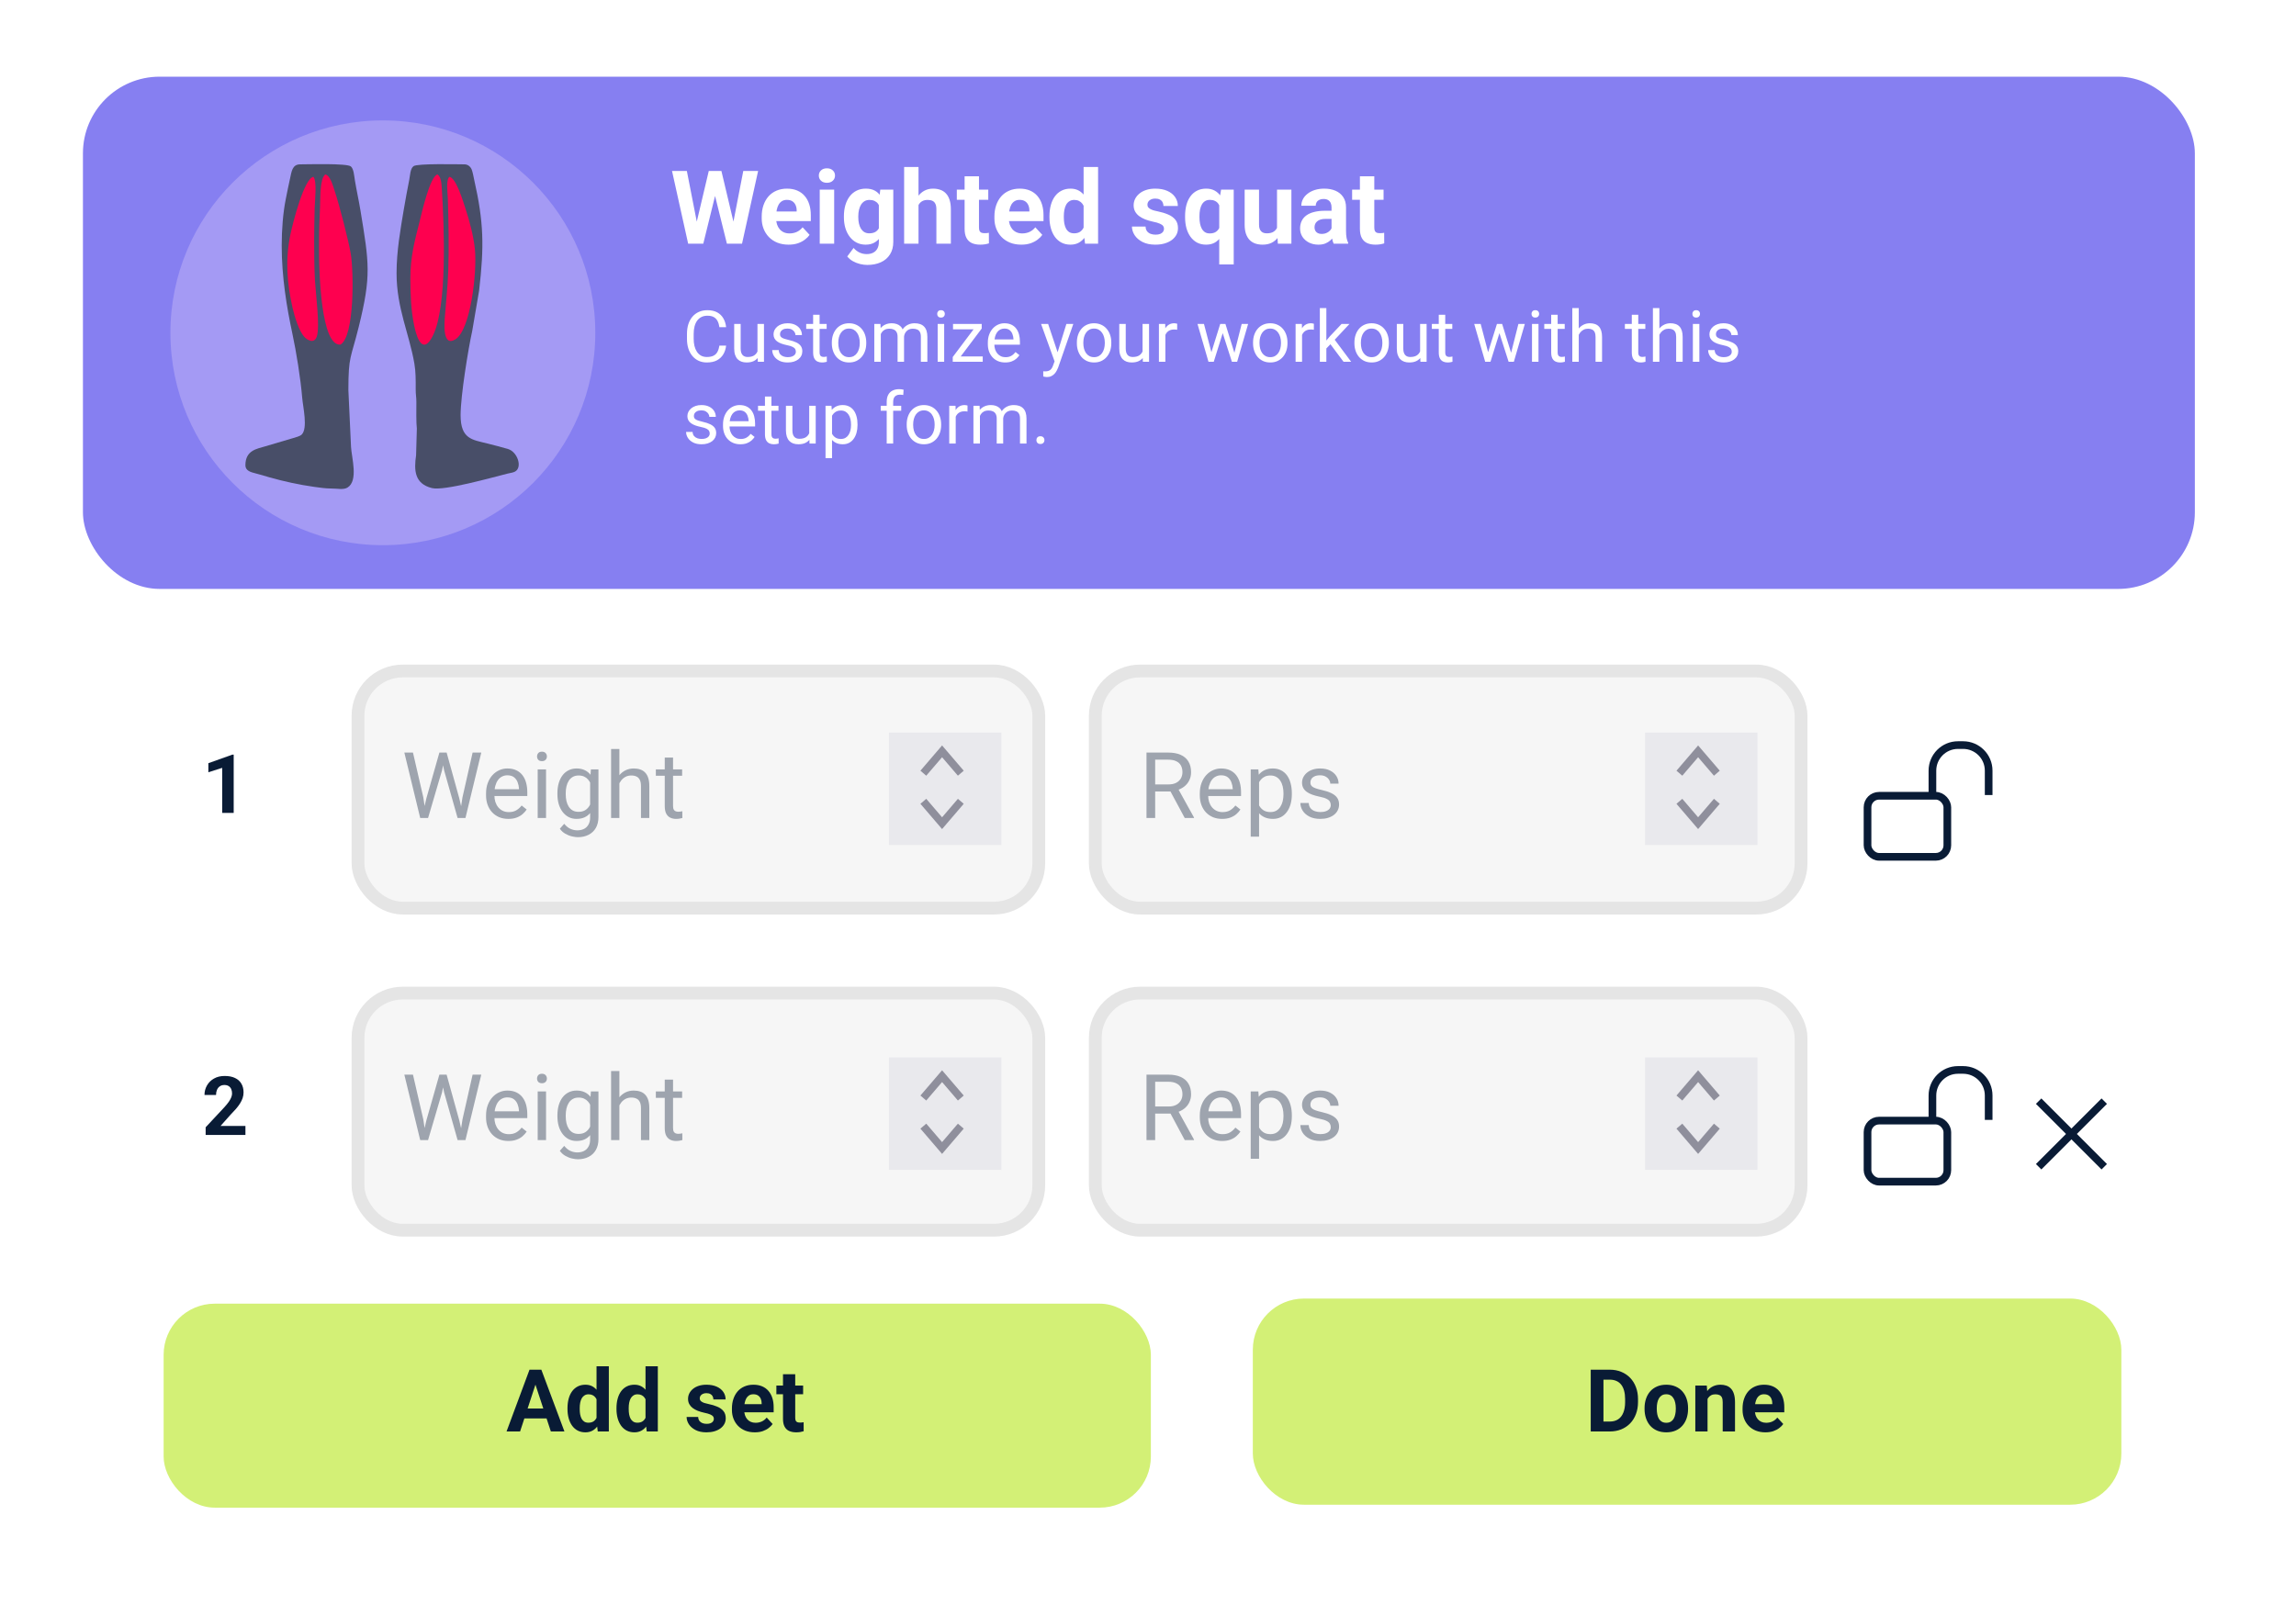 <svg width="449" height="314" viewBox="0 0 449 314" fill="none" xmlns="http://www.w3.org/2000/svg">
<g filter="url(#filter0_d_142652_1500)">
<rect x="4" y="4" width="436.218" height="301.809" rx="15" fill="white"/>
</g>
<rect x="365.209" y="155.654" width="15.607" height="11.941" rx="2.25" stroke="#091B35" stroke-width="1.5"/>
<path d="M388.897 155.515V150.74C388.897 147.979 386.659 145.74 383.897 145.74H382.9C380.139 145.74 377.9 147.979 377.9 150.74L377.9 155.515" stroke="#091B35" stroke-width="1.5"/>
<rect x="214.194" y="131.25" width="138.018" height="46.376" rx="8.75" fill="#F6F6F6" stroke="#E5E5E5" stroke-width="2.5"/>
<rect x="70.01" y="131.25" width="133.131" height="46.376" rx="8.75" fill="#F6F6F6" stroke="#E5E5E5" stroke-width="2.5"/>
<path d="M45.7 147.602V159H43.45V150.195L40.747 151.055V149.281L45.458 147.602H45.7Z" fill="#091B35"/>
<path d="M83.387 156.133L85.927 147.203H87.157L86.445 150.675L83.712 160H82.49L83.387 156.133ZM80.759 147.203L82.78 155.957L83.387 160H82.174L79.071 147.203H80.759ZM90.444 155.948L92.422 147.203H94.118L91.024 160H89.811L90.444 155.948ZM87.342 147.203L89.811 156.133L90.708 160H89.486L86.85 150.675L86.129 147.203H87.342ZM99.418 160.176C98.756 160.176 98.155 160.064 97.616 159.842C97.083 159.613 96.623 159.294 96.236 158.884C95.856 158.474 95.562 157.987 95.357 157.425C95.152 156.862 95.05 156.247 95.05 155.579V155.21C95.05 154.437 95.164 153.748 95.393 153.145C95.621 152.535 95.932 152.02 96.324 151.598C96.717 151.176 97.162 150.856 97.66 150.64C98.158 150.423 98.674 150.314 99.207 150.314C99.887 150.314 100.473 150.432 100.965 150.666C101.463 150.9 101.87 151.229 102.187 151.65C102.503 152.066 102.737 152.559 102.89 153.127C103.042 153.689 103.118 154.305 103.118 154.973V155.702H96.017V154.375H101.492V154.252C101.469 153.83 101.381 153.42 101.229 153.021C101.082 152.623 100.848 152.295 100.525 152.037C100.203 151.779 99.764 151.65 99.207 151.65C98.838 151.65 98.498 151.729 98.188 151.888C97.877 152.04 97.61 152.269 97.388 152.573C97.165 152.878 96.992 153.25 96.869 153.689C96.746 154.129 96.685 154.636 96.685 155.21V155.579C96.685 156.03 96.746 156.455 96.869 156.854C96.998 157.246 97.183 157.592 97.423 157.891C97.669 158.189 97.965 158.424 98.311 158.594C98.662 158.764 99.061 158.849 99.506 158.849C100.08 158.849 100.566 158.731 100.965 158.497C101.363 158.263 101.712 157.949 102.011 157.557L102.995 158.339C102.79 158.649 102.529 158.945 102.213 159.227C101.896 159.508 101.507 159.736 101.044 159.912C100.587 160.088 100.045 160.176 99.418 160.176ZM106.783 150.49V160H105.148V150.49H106.783ZM105.025 147.968C105.025 147.704 105.104 147.481 105.263 147.3C105.427 147.118 105.667 147.027 105.983 147.027C106.294 147.027 106.531 147.118 106.695 147.3C106.865 147.481 106.95 147.704 106.95 147.968C106.95 148.22 106.865 148.437 106.695 148.618C106.531 148.794 106.294 148.882 105.983 148.882C105.667 148.882 105.427 148.794 105.263 148.618C105.104 148.437 105.025 148.22 105.025 147.968ZM115.555 150.49H117.031V159.798C117.031 160.636 116.861 161.351 116.521 161.942C116.182 162.534 115.707 162.982 115.098 163.287C114.494 163.598 113.797 163.753 113.006 163.753C112.678 163.753 112.291 163.7 111.846 163.595C111.406 163.495 110.973 163.322 110.545 163.076C110.123 162.836 109.769 162.511 109.481 162.101L110.334 161.134C110.732 161.614 111.148 161.948 111.582 162.136C112.021 162.323 112.455 162.417 112.883 162.417C113.398 162.417 113.844 162.32 114.219 162.127C114.594 161.934 114.884 161.646 115.089 161.266C115.3 160.891 115.405 160.428 115.405 159.877V152.582L115.555 150.49ZM109.007 155.351V155.166C109.007 154.439 109.092 153.78 109.262 153.188C109.438 152.591 109.687 152.078 110.009 151.65C110.337 151.223 110.732 150.895 111.195 150.666C111.658 150.432 112.18 150.314 112.76 150.314C113.357 150.314 113.879 150.42 114.324 150.631C114.775 150.836 115.156 151.138 115.467 151.536C115.783 151.929 116.032 152.403 116.214 152.96C116.396 153.517 116.521 154.146 116.592 154.85V155.658C116.527 156.355 116.401 156.982 116.214 157.539C116.032 158.096 115.783 158.57 115.467 158.963C115.156 159.355 114.775 159.657 114.324 159.868C113.873 160.073 113.346 160.176 112.742 160.176C112.174 160.176 111.658 160.056 111.195 159.815C110.738 159.575 110.346 159.238 110.018 158.805C109.689 158.371 109.438 157.861 109.262 157.275C109.092 156.684 109.007 156.042 109.007 155.351ZM110.633 155.166V155.351C110.633 155.825 110.68 156.271 110.773 156.687C110.873 157.103 111.022 157.469 111.222 157.785C111.427 158.102 111.688 158.351 112.004 158.532C112.32 158.708 112.698 158.796 113.138 158.796C113.677 158.796 114.122 158.682 114.474 158.453C114.825 158.225 115.104 157.923 115.309 157.548C115.52 157.173 115.684 156.766 115.801 156.326V154.208C115.736 153.886 115.637 153.575 115.502 153.276C115.373 152.972 115.203 152.702 114.992 152.468C114.787 152.228 114.532 152.037 114.228 151.896C113.923 151.756 113.565 151.686 113.155 151.686C112.71 151.686 112.326 151.779 112.004 151.967C111.688 152.148 111.427 152.4 111.222 152.723C111.022 153.039 110.873 153.408 110.773 153.83C110.68 154.246 110.633 154.691 110.633 155.166ZM121.127 146.5V160H119.501V146.5H121.127ZM120.74 154.885L120.063 154.858C120.069 154.208 120.166 153.607 120.354 153.057C120.541 152.5 120.805 152.017 121.145 151.606C121.484 151.196 121.889 150.88 122.357 150.657C122.832 150.429 123.356 150.314 123.931 150.314C124.399 150.314 124.821 150.379 125.196 150.508C125.571 150.631 125.891 150.83 126.154 151.105C126.424 151.381 126.629 151.738 126.77 152.178C126.91 152.611 126.98 153.142 126.98 153.769V160H125.346V153.751C125.346 153.253 125.272 152.854 125.126 152.556C124.979 152.251 124.766 152.031 124.484 151.896C124.203 151.756 123.857 151.686 123.447 151.686C123.043 151.686 122.674 151.771 122.34 151.94C122.012 152.11 121.728 152.345 121.487 152.644C121.253 152.942 121.068 153.285 120.934 153.672C120.805 154.053 120.74 154.457 120.74 154.885ZM133.396 150.49V151.738H128.255V150.49H133.396ZM129.995 148.179H131.621V157.645C131.621 157.967 131.671 158.21 131.771 158.374C131.87 158.538 131.999 158.646 132.157 158.699C132.315 158.752 132.485 158.778 132.667 158.778C132.802 158.778 132.942 158.767 133.089 158.743C133.241 158.714 133.355 158.69 133.432 158.673L133.44 160C133.312 160.041 133.142 160.079 132.931 160.114C132.726 160.155 132.477 160.176 132.184 160.176C131.785 160.176 131.419 160.097 131.085 159.938C130.751 159.78 130.484 159.517 130.285 159.147C130.092 158.772 129.995 158.269 129.995 157.636V148.179Z" fill="#9EA4AE"/>
<path d="M224.205 147.203H228.441C229.402 147.203 230.214 147.35 230.876 147.643C231.544 147.936 232.051 148.369 232.396 148.943C232.748 149.512 232.924 150.212 232.924 151.044C232.924 151.63 232.804 152.166 232.563 152.652C232.329 153.133 231.989 153.543 231.544 153.883C231.104 154.217 230.577 154.466 229.962 154.63L229.487 154.814H225.506L225.488 153.435H228.494C229.104 153.435 229.61 153.329 230.015 153.118C230.419 152.901 230.724 152.611 230.929 152.248C231.134 151.885 231.236 151.483 231.236 151.044C231.236 150.552 231.14 150.121 230.946 149.752C230.753 149.383 230.448 149.099 230.032 148.899C229.622 148.694 229.092 148.592 228.441 148.592H225.901V160H224.205V147.203ZM231.685 160L228.573 154.199L230.34 154.19L233.495 159.895V160H231.685ZM238.997 160.176C238.335 160.176 237.734 160.064 237.195 159.842C236.662 159.613 236.202 159.294 235.815 158.884C235.435 158.474 235.142 157.987 234.937 157.425C234.731 156.862 234.629 156.247 234.629 155.579V155.21C234.629 154.437 234.743 153.748 234.972 153.145C235.2 152.535 235.511 152.02 235.903 151.598C236.296 151.176 236.741 150.856 237.239 150.64C237.737 150.423 238.253 150.314 238.786 150.314C239.466 150.314 240.052 150.432 240.544 150.666C241.042 150.9 241.449 151.229 241.766 151.65C242.082 152.066 242.316 152.559 242.469 153.127C242.621 153.689 242.697 154.305 242.697 154.973V155.702H235.596V154.375H241.071V154.252C241.048 153.83 240.96 153.42 240.808 153.021C240.661 152.623 240.427 152.295 240.104 152.037C239.782 151.779 239.343 151.65 238.786 151.65C238.417 151.65 238.077 151.729 237.767 151.888C237.456 152.04 237.189 152.269 236.967 152.573C236.744 152.878 236.571 153.25 236.448 153.689C236.325 154.129 236.264 154.636 236.264 155.21V155.579C236.264 156.03 236.325 156.455 236.448 156.854C236.577 157.246 236.762 157.592 237.002 157.891C237.248 158.189 237.544 158.424 237.89 158.594C238.241 158.764 238.64 158.849 239.085 158.849C239.659 158.849 240.146 158.731 240.544 158.497C240.942 158.263 241.291 157.949 241.59 157.557L242.574 158.339C242.369 158.649 242.108 158.945 241.792 159.227C241.476 159.508 241.086 159.736 240.623 159.912C240.166 160.088 239.624 160.176 238.997 160.176ZM246.222 152.318V163.656H244.587V150.49H246.081L246.222 152.318ZM252.629 155.166V155.351C252.629 156.042 252.547 156.684 252.383 157.275C252.219 157.861 251.979 158.371 251.662 158.805C251.352 159.238 250.968 159.575 250.511 159.815C250.054 160.056 249.529 160.176 248.938 160.176C248.334 160.176 247.801 160.076 247.338 159.877C246.875 159.678 246.482 159.388 246.16 159.007C245.838 158.626 245.58 158.169 245.387 157.636C245.199 157.103 245.07 156.502 245 155.834V154.85C245.07 154.146 245.202 153.517 245.396 152.96C245.589 152.403 245.844 151.929 246.16 151.536C246.482 151.138 246.872 150.836 247.329 150.631C247.786 150.42 248.313 150.314 248.911 150.314C249.509 150.314 250.039 150.432 250.502 150.666C250.965 150.895 251.354 151.223 251.671 151.65C251.987 152.078 252.225 152.591 252.383 153.188C252.547 153.78 252.629 154.439 252.629 155.166ZM250.994 155.351V155.166C250.994 154.691 250.944 154.246 250.845 153.83C250.745 153.408 250.59 153.039 250.379 152.723C250.174 152.4 249.91 152.148 249.588 151.967C249.266 151.779 248.882 151.686 248.437 151.686C248.026 151.686 247.669 151.756 247.364 151.896C247.065 152.037 246.811 152.228 246.6 152.468C246.389 152.702 246.216 152.972 246.081 153.276C245.952 153.575 245.855 153.886 245.791 154.208V156.484C245.908 156.895 246.072 157.281 246.283 157.645C246.494 158.002 246.775 158.292 247.127 158.515C247.479 158.731 247.921 158.84 248.454 158.84C248.894 158.84 249.271 158.749 249.588 158.567C249.91 158.38 250.174 158.125 250.379 157.803C250.59 157.48 250.745 157.111 250.845 156.695C250.944 156.273 250.994 155.825 250.994 155.351ZM260.24 157.478C260.24 157.243 260.188 157.026 260.082 156.827C259.982 156.622 259.774 156.438 259.458 156.273C259.147 156.104 258.679 155.957 258.052 155.834C257.524 155.723 257.047 155.591 256.619 155.438C256.197 155.286 255.837 155.102 255.538 154.885C255.245 154.668 255.02 154.413 254.861 154.12C254.703 153.827 254.624 153.484 254.624 153.092C254.624 152.717 254.706 152.362 254.87 152.028C255.04 151.694 255.277 151.398 255.582 151.141C255.893 150.883 256.265 150.681 256.698 150.534C257.132 150.388 257.615 150.314 258.148 150.314C258.91 150.314 259.561 150.449 260.1 150.719C260.639 150.988 261.052 151.349 261.339 151.8C261.626 152.245 261.77 152.74 261.77 153.285H260.144C260.144 153.021 260.064 152.767 259.906 152.521C259.754 152.269 259.528 152.061 259.229 151.896C258.937 151.732 258.576 151.65 258.148 151.65C257.697 151.65 257.331 151.721 257.05 151.861C256.774 151.996 256.572 152.169 256.443 152.38C256.32 152.591 256.259 152.813 256.259 153.048C256.259 153.224 256.288 153.382 256.347 153.522C256.411 153.657 256.522 153.783 256.681 153.9C256.839 154.012 257.062 154.117 257.349 154.217C257.636 154.316 258.002 154.416 258.447 154.516C259.227 154.691 259.868 154.902 260.372 155.148C260.876 155.395 261.251 155.696 261.497 156.054C261.743 156.411 261.866 156.845 261.866 157.354C261.866 157.771 261.778 158.151 261.603 158.497C261.433 158.843 261.184 159.142 260.855 159.394C260.533 159.64 260.146 159.833 259.695 159.974C259.25 160.108 258.749 160.176 258.192 160.176C257.354 160.176 256.646 160.026 256.065 159.728C255.485 159.429 255.046 159.042 254.747 158.567C254.448 158.093 254.299 157.592 254.299 157.064H255.934C255.957 157.51 256.086 157.864 256.32 158.128C256.555 158.386 256.842 158.57 257.182 158.682C257.521 158.787 257.858 158.84 258.192 158.84C258.638 158.84 259.01 158.781 259.309 158.664C259.613 158.547 259.845 158.386 260.003 158.181C260.161 157.976 260.24 157.741 260.24 157.478Z" fill="#9EA4AE"/>
<path d="M411.502 215.388L398.672 228.218M398.672 215.388L411.502 228.218" stroke="#091B35" stroke-width="1.5"/>
<rect x="365.209" y="219.193" width="15.607" height="11.941" rx="2.25" stroke="#091B35" stroke-width="1.5"/>
<path d="M388.897 219.054V214.279C388.897 211.518 386.659 209.279 383.897 209.279H382.9C380.139 209.279 377.9 211.518 377.9 214.279L377.9 219.054" stroke="#091B35" stroke-width="1.5"/>
<rect x="214.194" y="194.25" width="138.018" height="46.376" rx="8.75" fill="#F6F6F6" stroke="#E5E5E5" stroke-width="2.5"/>
<rect x="70.01" y="194.25" width="133.131" height="46.376" rx="8.75" fill="#F6F6F6" stroke="#E5E5E5" stroke-width="2.5"/>
<path d="M47.997 220.242V222H40.216V220.5L43.895 216.555C44.265 216.143 44.557 215.781 44.77 215.469C44.984 215.151 45.138 214.867 45.231 214.617C45.33 214.362 45.38 214.12 45.38 213.891C45.38 213.547 45.323 213.253 45.208 213.008C45.093 212.758 44.924 212.565 44.7 212.43C44.481 212.294 44.211 212.227 43.888 212.227C43.544 212.227 43.247 212.31 42.997 212.477C42.752 212.643 42.565 212.875 42.435 213.172C42.31 213.469 42.247 213.805 42.247 214.18H39.989C39.989 213.503 40.151 212.883 40.474 212.32C40.797 211.753 41.252 211.302 41.841 210.969C42.429 210.63 43.127 210.461 43.935 210.461C44.731 210.461 45.403 210.591 45.95 210.852C46.502 211.107 46.919 211.477 47.2 211.961C47.487 212.44 47.63 213.013 47.63 213.68C47.63 214.055 47.57 214.422 47.45 214.781C47.33 215.136 47.158 215.49 46.935 215.844C46.716 216.193 46.45 216.547 46.138 216.906C45.825 217.266 45.479 217.638 45.099 218.024L43.122 220.242H47.997Z" fill="#091B35"/>
<path d="M83.387 219.133L85.927 210.203H87.157L86.445 213.675L83.712 223H82.49L83.387 219.133ZM80.759 210.203L82.78 218.957L83.387 223H82.174L79.071 210.203H80.759ZM90.444 218.948L92.422 210.203H94.118L91.024 223H89.811L90.444 218.948ZM87.342 210.203L89.811 219.133L90.708 223H89.486L86.85 213.675L86.129 210.203H87.342ZM99.418 223.176C98.756 223.176 98.155 223.065 97.616 222.842C97.083 222.613 96.623 222.294 96.236 221.884C95.856 221.474 95.562 220.987 95.357 220.425C95.152 219.862 95.05 219.247 95.05 218.579V218.21C95.05 217.437 95.164 216.748 95.393 216.145C95.621 215.535 95.932 215.02 96.324 214.598C96.717 214.176 97.162 213.857 97.66 213.64C98.158 213.423 98.674 213.315 99.207 213.315C99.887 213.315 100.473 213.432 100.965 213.666C101.463 213.901 101.87 214.229 102.187 214.651C102.503 215.067 102.737 215.559 102.89 216.127C103.042 216.69 103.118 217.305 103.118 217.973V218.702H96.017V217.375H101.492V217.252C101.469 216.83 101.381 216.42 101.229 216.022C101.082 215.623 100.848 215.295 100.525 215.037C100.203 214.779 99.764 214.651 99.207 214.651C98.838 214.651 98.498 214.73 98.188 214.888C97.877 215.04 97.61 215.269 97.388 215.573C97.165 215.878 96.992 216.25 96.869 216.69C96.746 217.129 96.685 217.636 96.685 218.21V218.579C96.685 219.03 96.746 219.455 96.869 219.854C96.998 220.246 97.183 220.592 97.423 220.891C97.669 221.19 97.965 221.424 98.311 221.594C98.662 221.764 99.061 221.849 99.506 221.849C100.08 221.849 100.566 221.732 100.965 221.497C101.363 221.263 101.712 220.949 102.011 220.557L102.995 221.339C102.79 221.65 102.529 221.945 102.213 222.227C101.896 222.508 101.507 222.736 101.044 222.912C100.587 223.088 100.045 223.176 99.418 223.176ZM106.783 213.49V223H105.148V213.49H106.783ZM105.025 210.968C105.025 210.704 105.104 210.482 105.263 210.3C105.427 210.118 105.667 210.027 105.983 210.027C106.294 210.027 106.531 210.118 106.695 210.3C106.865 210.482 106.95 210.704 106.95 210.968C106.95 211.22 106.865 211.437 106.695 211.618C106.531 211.794 106.294 211.882 105.983 211.882C105.667 211.882 105.427 211.794 105.263 211.618C105.104 211.437 105.025 211.22 105.025 210.968ZM115.555 213.49H117.031V222.798C117.031 223.636 116.861 224.351 116.521 224.943C116.182 225.534 115.707 225.983 115.098 226.287C114.494 226.598 113.797 226.753 113.006 226.753C112.678 226.753 112.291 226.7 111.846 226.595C111.406 226.495 110.973 226.322 110.545 226.076C110.123 225.836 109.769 225.511 109.481 225.101L110.334 224.134C110.732 224.614 111.148 224.948 111.582 225.136C112.021 225.323 112.455 225.417 112.883 225.417C113.398 225.417 113.844 225.32 114.219 225.127C114.594 224.934 114.884 224.647 115.089 224.266C115.3 223.891 115.405 223.428 115.405 222.877V215.582L115.555 213.49ZM109.007 218.351V218.166C109.007 217.44 109.092 216.78 109.262 216.189C109.438 215.591 109.687 215.078 110.009 214.651C110.337 214.223 110.732 213.895 111.195 213.666C111.658 213.432 112.18 213.315 112.76 213.315C113.357 213.315 113.879 213.42 114.324 213.631C114.775 213.836 115.156 214.138 115.467 214.536C115.783 214.929 116.032 215.403 116.214 215.96C116.396 216.517 116.521 217.147 116.592 217.85V218.658C116.527 219.356 116.401 219.983 116.214 220.539C116.032 221.096 115.783 221.57 115.467 221.963C115.156 222.356 114.775 222.657 114.324 222.868C113.873 223.073 113.346 223.176 112.742 223.176C112.174 223.176 111.658 223.056 111.195 222.816C110.738 222.575 110.346 222.238 110.018 221.805C109.689 221.371 109.438 220.861 109.262 220.276C109.092 219.684 109.007 219.042 109.007 218.351ZM110.633 218.166V218.351C110.633 218.825 110.68 219.271 110.773 219.687C110.873 220.103 111.022 220.469 111.222 220.785C111.427 221.102 111.688 221.351 112.004 221.532C112.32 221.708 112.698 221.796 113.138 221.796C113.677 221.796 114.122 221.682 114.474 221.453C114.825 221.225 115.104 220.923 115.309 220.548C115.52 220.173 115.684 219.766 115.801 219.326V217.208C115.736 216.886 115.637 216.575 115.502 216.276C115.373 215.972 115.203 215.702 114.992 215.468C114.787 215.228 114.532 215.037 114.228 214.897C113.923 214.756 113.565 214.686 113.155 214.686C112.71 214.686 112.326 214.779 112.004 214.967C111.688 215.149 111.427 215.401 111.222 215.723C111.022 216.039 110.873 216.408 110.773 216.83C110.68 217.246 110.633 217.692 110.633 218.166ZM121.127 209.5V223H119.501V209.5H121.127ZM120.74 217.885L120.063 217.859C120.069 217.208 120.166 216.608 120.354 216.057C120.541 215.5 120.805 215.017 121.145 214.607C121.484 214.196 121.889 213.88 122.357 213.657C122.832 213.429 123.356 213.315 123.931 213.315C124.399 213.315 124.821 213.379 125.196 213.508C125.571 213.631 125.891 213.83 126.154 214.106C126.424 214.381 126.629 214.738 126.77 215.178C126.91 215.611 126.98 216.142 126.98 216.769V223H125.346V216.751C125.346 216.253 125.272 215.855 125.126 215.556C124.979 215.251 124.766 215.031 124.484 214.897C124.203 214.756 123.857 214.686 123.447 214.686C123.043 214.686 122.674 214.771 122.34 214.941C122.012 215.11 121.728 215.345 121.487 215.644C121.253 215.943 121.068 216.285 120.934 216.672C120.805 217.053 120.74 217.457 120.74 217.885ZM133.396 213.49V214.738H128.255V213.49H133.396ZM129.995 211.179H131.621V220.645C131.621 220.967 131.671 221.21 131.771 221.374C131.87 221.538 131.999 221.647 132.157 221.699C132.315 221.752 132.485 221.778 132.667 221.778C132.802 221.778 132.942 221.767 133.089 221.743C133.241 221.714 133.355 221.691 133.432 221.673L133.44 223C133.312 223.041 133.142 223.079 132.931 223.114C132.726 223.155 132.477 223.176 132.184 223.176C131.785 223.176 131.419 223.097 131.085 222.939C130.751 222.78 130.484 222.517 130.285 222.148C130.092 221.773 129.995 221.269 129.995 220.636V211.179Z" fill="#9EA4AE"/>
<path d="M224.205 210.203H228.441C229.402 210.203 230.214 210.35 230.876 210.643C231.544 210.936 232.051 211.369 232.396 211.943C232.748 212.512 232.924 213.212 232.924 214.044C232.924 214.63 232.804 215.166 232.563 215.652C232.329 216.133 231.989 216.543 231.544 216.883C231.104 217.217 230.577 217.466 229.962 217.63L229.487 217.815H225.506L225.488 216.435H228.494C229.104 216.435 229.61 216.329 230.015 216.118C230.419 215.901 230.724 215.611 230.929 215.248C231.134 214.885 231.236 214.484 231.236 214.044C231.236 213.552 231.14 213.121 230.946 212.752C230.753 212.383 230.448 212.099 230.032 211.9C229.622 211.694 229.092 211.592 228.441 211.592H225.901V223H224.205V210.203ZM231.685 223L228.573 217.199L230.34 217.191L233.495 222.895V223H231.685ZM238.997 223.176C238.335 223.176 237.734 223.065 237.195 222.842C236.662 222.613 236.202 222.294 235.815 221.884C235.435 221.474 235.142 220.987 234.937 220.425C234.731 219.862 234.629 219.247 234.629 218.579V218.21C234.629 217.437 234.743 216.748 234.972 216.145C235.2 215.535 235.511 215.02 235.903 214.598C236.296 214.176 236.741 213.857 237.239 213.64C237.737 213.423 238.253 213.315 238.786 213.315C239.466 213.315 240.052 213.432 240.544 213.666C241.042 213.901 241.449 214.229 241.766 214.651C242.082 215.067 242.316 215.559 242.469 216.127C242.621 216.69 242.697 217.305 242.697 217.973V218.702H235.596V217.375H241.071V217.252C241.048 216.83 240.96 216.42 240.808 216.022C240.661 215.623 240.427 215.295 240.104 215.037C239.782 214.779 239.343 214.651 238.786 214.651C238.417 214.651 238.077 214.73 237.767 214.888C237.456 215.04 237.189 215.269 236.967 215.573C236.744 215.878 236.571 216.25 236.448 216.69C236.325 217.129 236.264 217.636 236.264 218.21V218.579C236.264 219.03 236.325 219.455 236.448 219.854C236.577 220.246 236.762 220.592 237.002 220.891C237.248 221.19 237.544 221.424 237.89 221.594C238.241 221.764 238.64 221.849 239.085 221.849C239.659 221.849 240.146 221.732 240.544 221.497C240.942 221.263 241.291 220.949 241.59 220.557L242.574 221.339C242.369 221.65 242.108 221.945 241.792 222.227C241.476 222.508 241.086 222.736 240.623 222.912C240.166 223.088 239.624 223.176 238.997 223.176ZM246.222 215.318V226.656H244.587V213.49H246.081L246.222 215.318ZM252.629 218.166V218.351C252.629 219.042 252.547 219.684 252.383 220.276C252.219 220.861 251.979 221.371 251.662 221.805C251.352 222.238 250.968 222.575 250.511 222.816C250.054 223.056 249.529 223.176 248.938 223.176C248.334 223.176 247.801 223.076 247.338 222.877C246.875 222.678 246.482 222.388 246.16 222.007C245.838 221.626 245.58 221.169 245.387 220.636C245.199 220.103 245.07 219.502 245 218.834V217.85C245.07 217.147 245.202 216.517 245.396 215.96C245.589 215.403 245.844 214.929 246.16 214.536C246.482 214.138 246.872 213.836 247.329 213.631C247.786 213.42 248.313 213.315 248.911 213.315C249.509 213.315 250.039 213.432 250.502 213.666C250.965 213.895 251.354 214.223 251.671 214.651C251.987 215.078 252.225 215.591 252.383 216.189C252.547 216.78 252.629 217.44 252.629 218.166ZM250.994 218.351V218.166C250.994 217.692 250.944 217.246 250.845 216.83C250.745 216.408 250.59 216.039 250.379 215.723C250.174 215.401 249.91 215.149 249.588 214.967C249.266 214.779 248.882 214.686 248.437 214.686C248.026 214.686 247.669 214.756 247.364 214.897C247.065 215.037 246.811 215.228 246.6 215.468C246.389 215.702 246.216 215.972 246.081 216.276C245.952 216.575 245.855 216.886 245.791 217.208V219.484C245.908 219.895 246.072 220.281 246.283 220.645C246.494 221.002 246.775 221.292 247.127 221.515C247.479 221.732 247.921 221.84 248.454 221.84C248.894 221.84 249.271 221.749 249.588 221.568C249.91 221.38 250.174 221.125 250.379 220.803C250.59 220.481 250.745 220.111 250.845 219.695C250.944 219.274 250.994 218.825 250.994 218.351ZM260.24 220.478C260.24 220.243 260.188 220.026 260.082 219.827C259.982 219.622 259.774 219.438 259.458 219.274C259.147 219.104 258.679 218.957 258.052 218.834C257.524 218.723 257.047 218.591 256.619 218.439C256.197 218.286 255.837 218.102 255.538 217.885C255.245 217.668 255.02 217.413 254.861 217.12C254.703 216.827 254.624 216.484 254.624 216.092C254.624 215.717 254.706 215.362 254.87 215.028C255.04 214.694 255.277 214.399 255.582 214.141C255.893 213.883 256.265 213.681 256.698 213.534C257.132 213.388 257.615 213.315 258.148 213.315C258.91 213.315 259.561 213.449 260.1 213.719C260.639 213.988 261.052 214.349 261.339 214.8C261.626 215.245 261.77 215.74 261.77 216.285H260.144C260.144 216.022 260.064 215.767 259.906 215.521C259.754 215.269 259.528 215.061 259.229 214.897C258.937 214.733 258.576 214.651 258.148 214.651C257.697 214.651 257.331 214.721 257.05 214.861C256.774 214.996 256.572 215.169 256.443 215.38C256.32 215.591 256.259 215.814 256.259 216.048C256.259 216.224 256.288 216.382 256.347 216.523C256.411 216.657 256.522 216.783 256.681 216.901C256.839 217.012 257.062 217.117 257.349 217.217C257.636 217.317 258.002 217.416 258.447 217.516C259.227 217.692 259.868 217.902 260.372 218.149C260.876 218.395 261.251 218.696 261.497 219.054C261.743 219.411 261.866 219.845 261.866 220.355C261.866 220.771 261.778 221.151 261.603 221.497C261.433 221.843 261.184 222.142 260.855 222.394C260.533 222.64 260.146 222.833 259.695 222.974C259.25 223.109 258.749 223.176 258.192 223.176C257.354 223.176 256.646 223.026 256.065 222.728C255.485 222.429 255.046 222.042 254.747 221.568C254.448 221.093 254.299 220.592 254.299 220.065H255.934C255.957 220.51 256.086 220.864 256.32 221.128C256.555 221.386 256.842 221.57 257.182 221.682C257.521 221.787 257.858 221.84 258.192 221.84C258.638 221.84 259.01 221.781 259.309 221.664C259.613 221.547 259.845 221.386 260.003 221.181C260.161 220.976 260.24 220.741 260.24 220.478Z" fill="#9EA4AE"/>
<rect x="16.219" y="14.997" width="413.002" height="100.196" rx="15" fill="#867FF1"/>
<circle cx="74.871" cy="65.095" r="41.544" fill="#A49AF4"/>
<path fill-rule="evenodd" clip-rule="evenodd" d="M55.089 48.031C55.089 54.216 56.071 60.093 57.186 65.302C57.946 68.852 58.776 73.968 59.102 77.847C59.25 79.605 60.234 83.768 59.002 85C58.692 85.311 57.88 85.532 57.358 85.681L51.878 87.301C50.266 87.799 47.989 88.041 47.989 91.029C47.989 92.06 49.066 92.373 49.925 92.579C50.899 92.814 51.747 93.103 52.737 93.382C55.534 94.169 58.525 94.823 61.469 95.236C62.48 95.378 63.744 95.559 64.768 95.552C65.923 95.542 67.157 95.854 67.951 95.372C70.135 94.046 68.746 89.457 68.646 87.411L68.127 76.309C68.135 69.516 68.589 70.266 70.167 63.887C72.632 53.927 72.192 51.496 70.488 41.15C70.152 39.112 69.729 37.271 69.399 35.265C69.256 34.391 69.181 33.052 68.62 32.559C67.874 31.905 60.086 32.148 58.704 32.148C57.129 32.148 57.023 33.585 56.716 34.937C56.395 36.354 56.157 37.602 55.874 39.002C55.351 41.601 55.089 44.955 55.089 48.031Z" fill="#484E68"/>
<path fill-rule="evenodd" clip-rule="evenodd" d="M77.551 53.454C77.551 60.269 80.036 65.263 81.038 71.142C81.31 72.739 81.303 74.289 81.293 76.181C81.288 77.197 81.431 77.647 81.425 78.632C81.418 79.837 81.379 82.833 81.517 83.834L81.37 89.039C80.948 91.956 81.029 94.612 84.472 95.47C86.842 96.06 96.19 93.404 99.289 92.63C99.792 92.504 100.319 92.459 100.712 92.245C102.216 91.428 101.215 88.392 99.343 87.826C98.009 87.422 96.616 87.088 95.264 86.741C92.418 86.009 90.073 85.933 90.073 81.216C90.073 77.42 91.572 68.223 92.342 64.763L93.698 56.822C94.689 48.196 94.624 43.504 92.732 35.169C92.576 34.479 92.472 33.778 92.256 33.192C92.066 32.675 91.546 32.148 90.847 32.148C89.55 32.148 81.623 31.944 80.873 32.501C80.217 32.988 80.21 34.267 80.037 35.151C79.647 37.145 79.287 39.039 78.954 41.04C78.325 44.813 77.551 49.073 77.551 53.454Z" fill="#484E68"/>
<path fill-rule="evenodd" clip-rule="evenodd" d="M62.395 47.385L62.396 49.451C62.398 53.126 62.753 67.755 66.579 67.405C69.339 65.802 69.19 53.236 68.593 49.629C68.18 47.133 66.361 40.072 65.463 37.396C65.085 36.27 64.591 34.323 63.61 34.124C62.53 34.947 62.662 38.673 62.59 40.285C62.484 42.635 62.394 45.027 62.395 47.385Z" fill="#FE004F"/>
<path fill-rule="evenodd" clip-rule="evenodd" d="M80.248 54.487C80.254 57.639 80.372 60.749 81.019 63.806C81.643 66.754 82.879 69.249 84.674 65.612C87.481 59.925 86.873 44.254 86.399 36.93C86.331 35.886 86.281 34.631 85.555 34.122C84.066 34.48 82.454 41.755 82.046 43.363C81.084 47.15 80.241 50.28 80.248 54.487Z" fill="#FE004F"/>
<path fill-rule="evenodd" clip-rule="evenodd" d="M61.436 46.997C61.439 44.89 61.484 42.774 61.539 40.67C61.575 39.263 62.024 35.405 61.285 34.585C59.487 34.898 57.296 43.459 56.792 45.855C55.76 50.768 56.12 55.438 57.219 60.243C57.63 62.043 58.482 64.731 59.477 65.852C60.136 66.593 61.443 67.268 61.94 65.862C62.622 63.932 61.729 57.361 61.594 54.879C61.451 52.243 61.445 49.636 61.436 46.997Z" fill="#FE004F"/>
<path fill-rule="evenodd" clip-rule="evenodd" d="M87.878 34.589C87.166 35.271 87.544 37.764 87.578 38.861C87.726 43.521 87.811 48.288 87.662 52.936C87.566 55.979 87.224 58.867 87.005 61.883C86.92 63.048 86.452 67.986 89.05 66.38C92.02 64.544 93.326 53.314 92.868 48.721C92.619 46.223 91.812 43.213 91.077 40.958C90.564 39.386 89.208 34.777 87.878 34.589Z" fill="#FE004F"/>
<path d="M140.686 67.598H141.998C141.93 68.227 141.75 68.79 141.458 69.287C141.166 69.784 140.754 70.178 140.221 70.469C139.688 70.757 139.022 70.9 138.225 70.9C137.641 70.9 137.11 70.791 136.632 70.572C136.158 70.353 135.75 70.043 135.408 69.642C135.066 69.237 134.802 68.751 134.615 68.186C134.433 67.617 134.342 66.983 134.342 66.286V65.295C134.342 64.597 134.433 63.966 134.615 63.401C134.802 62.831 135.069 62.344 135.415 61.938C135.766 61.533 136.188 61.221 136.68 61.002C137.172 60.783 137.726 60.674 138.341 60.674C139.093 60.674 139.729 60.815 140.248 61.097C140.768 61.38 141.171 61.772 141.458 62.273C141.75 62.77 141.93 63.346 141.998 64.003H140.686C140.622 63.538 140.503 63.139 140.33 62.806C140.157 62.469 139.911 62.209 139.592 62.027C139.273 61.845 138.856 61.754 138.341 61.754C137.899 61.754 137.509 61.838 137.172 62.007C136.839 62.175 136.559 62.414 136.331 62.724C136.108 63.034 135.939 63.406 135.825 63.839C135.711 64.272 135.654 64.752 135.654 65.281V66.286C135.654 66.773 135.704 67.231 135.805 67.66C135.91 68.088 136.067 68.464 136.276 68.788C136.486 69.111 136.753 69.367 137.076 69.553C137.4 69.736 137.783 69.827 138.225 69.827C138.785 69.827 139.232 69.738 139.564 69.56C139.897 69.383 140.148 69.127 140.316 68.795C140.49 68.462 140.613 68.063 140.686 67.598ZM148.13 69.054V63.367H149.401V70.763H148.191L148.13 69.054ZM148.369 67.496L148.896 67.482C148.896 67.974 148.843 68.43 148.738 68.849C148.638 69.264 148.474 69.624 148.246 69.929C148.018 70.235 147.72 70.474 147.351 70.647C146.981 70.816 146.533 70.9 146.004 70.9C145.644 70.9 145.313 70.848 145.013 70.743C144.716 70.638 144.461 70.476 144.247 70.258C144.033 70.039 143.867 69.754 143.748 69.403C143.634 69.052 143.577 68.631 143.577 68.138V63.367H144.842V68.152C144.842 68.485 144.878 68.76 144.951 68.979C145.029 69.193 145.131 69.364 145.259 69.492C145.391 69.615 145.537 69.702 145.696 69.752C145.86 69.802 146.029 69.827 146.202 69.827C146.74 69.827 147.166 69.724 147.48 69.519C147.795 69.31 148.021 69.029 148.157 68.678C148.299 68.323 148.369 67.929 148.369 67.496ZM155.636 68.802C155.636 68.619 155.595 68.451 155.513 68.296C155.435 68.136 155.273 67.993 155.027 67.865C154.786 67.733 154.421 67.619 153.934 67.523C153.523 67.437 153.152 67.334 152.819 67.216C152.491 67.097 152.211 66.954 151.979 66.785C151.751 66.616 151.575 66.418 151.452 66.19C151.329 65.962 151.268 65.696 151.268 65.39C151.268 65.099 151.331 64.823 151.459 64.563C151.591 64.303 151.776 64.073 152.013 63.873C152.254 63.672 152.544 63.515 152.881 63.401C153.218 63.287 153.594 63.23 154.009 63.23C154.601 63.23 155.107 63.335 155.526 63.545C155.946 63.754 156.267 64.035 156.49 64.385C156.714 64.732 156.825 65.117 156.825 65.541H155.561C155.561 65.336 155.499 65.138 155.376 64.946C155.257 64.75 155.082 64.588 154.85 64.461C154.622 64.333 154.341 64.269 154.009 64.269C153.658 64.269 153.373 64.324 153.154 64.433C152.94 64.538 152.783 64.673 152.683 64.837C152.587 65.001 152.539 65.174 152.539 65.356C152.539 65.493 152.562 65.616 152.607 65.725C152.658 65.83 152.744 65.928 152.867 66.019C152.99 66.106 153.163 66.188 153.387 66.265C153.61 66.343 153.895 66.42 154.241 66.498C154.847 66.635 155.346 66.799 155.738 66.99C156.13 67.181 156.422 67.416 156.613 67.694C156.805 67.972 156.9 68.309 156.9 68.706C156.9 69.029 156.832 69.326 156.695 69.594C156.563 69.863 156.369 70.096 156.114 70.292C155.864 70.483 155.563 70.633 155.212 70.743C154.866 70.848 154.476 70.9 154.043 70.9C153.391 70.9 152.84 70.784 152.389 70.552C151.938 70.319 151.596 70.018 151.363 69.649C151.131 69.28 151.015 68.89 151.015 68.48H152.286C152.304 68.827 152.405 69.102 152.587 69.307C152.769 69.508 152.993 69.651 153.257 69.738C153.521 69.82 153.783 69.861 154.043 69.861C154.389 69.861 154.679 69.816 154.911 69.724C155.148 69.633 155.328 69.508 155.451 69.348C155.574 69.189 155.636 69.007 155.636 68.802ZM161.658 63.367V64.338H157.659V63.367H161.658ZM159.013 61.569H160.277V68.931C160.277 69.182 160.316 69.371 160.394 69.499C160.471 69.626 160.571 69.711 160.694 69.752C160.817 69.793 160.95 69.813 161.091 69.813C161.196 69.813 161.305 69.804 161.419 69.786C161.537 69.763 161.626 69.745 161.686 69.731L161.692 70.763C161.592 70.795 161.46 70.825 161.296 70.852C161.136 70.884 160.943 70.9 160.715 70.9C160.405 70.9 160.12 70.839 159.86 70.716C159.601 70.593 159.393 70.388 159.238 70.1C159.088 69.809 159.013 69.417 159.013 68.925V61.569ZM162.67 67.147V66.99C162.67 66.457 162.747 65.962 162.902 65.507C163.057 65.046 163.281 64.647 163.572 64.31C163.864 63.968 164.217 63.704 164.632 63.517C165.047 63.326 165.511 63.23 166.026 63.23C166.546 63.23 167.013 63.326 167.428 63.517C167.847 63.704 168.202 63.968 168.494 64.31C168.79 64.647 169.016 65.046 169.171 65.507C169.326 65.962 169.403 66.457 169.403 66.99V67.147C169.403 67.68 169.326 68.175 169.171 68.631C169.016 69.086 168.79 69.485 168.494 69.827C168.202 70.164 167.849 70.428 167.435 70.62C167.024 70.807 166.56 70.9 166.04 70.9C165.521 70.9 165.053 70.807 164.639 70.62C164.224 70.428 163.868 70.164 163.572 69.827C163.281 69.485 163.057 69.086 162.902 68.631C162.747 68.175 162.67 67.68 162.67 67.147ZM163.935 66.99V67.147C163.935 67.516 163.978 67.865 164.064 68.193C164.151 68.517 164.281 68.804 164.454 69.054C164.632 69.305 164.853 69.503 165.117 69.649C165.382 69.79 165.689 69.861 166.04 69.861C166.386 69.861 166.689 69.79 166.949 69.649C167.214 69.503 167.432 69.305 167.605 69.054C167.779 68.804 167.909 68.517 167.995 68.193C168.086 67.865 168.132 67.516 168.132 67.147V66.99C168.132 66.625 168.086 66.281 167.995 65.958C167.909 65.63 167.776 65.34 167.599 65.09C167.425 64.834 167.207 64.634 166.942 64.488C166.683 64.342 166.377 64.269 166.026 64.269C165.68 64.269 165.375 64.342 165.11 64.488C164.851 64.634 164.632 64.834 164.454 65.09C164.281 65.34 164.151 65.63 164.064 65.958C163.978 66.281 163.935 66.625 163.935 66.99ZM172.247 64.837V70.763H170.976V63.367H172.179L172.247 64.837ZM171.987 66.785L171.399 66.764C171.404 66.258 171.47 65.791 171.598 65.363C171.725 64.93 171.914 64.554 172.165 64.235C172.416 63.916 172.728 63.67 173.102 63.497C173.475 63.319 173.908 63.23 174.4 63.23C174.747 63.23 175.066 63.28 175.357 63.381C175.649 63.476 175.902 63.629 176.116 63.839C176.33 64.048 176.497 64.317 176.615 64.645C176.734 64.973 176.793 65.37 176.793 65.835V70.763H175.528V65.896C175.528 65.509 175.462 65.199 175.33 64.967C175.202 64.734 175.02 64.566 174.783 64.461C174.546 64.351 174.268 64.297 173.949 64.297C173.576 64.297 173.263 64.363 173.013 64.495C172.762 64.627 172.562 64.809 172.411 65.042C172.261 65.274 172.151 65.541 172.083 65.842C172.019 66.138 171.987 66.452 171.987 66.785ZM176.779 66.088L175.932 66.347C175.936 65.942 176.002 65.552 176.13 65.178C176.262 64.805 176.451 64.472 176.697 64.18C176.948 63.889 177.256 63.659 177.62 63.49C177.985 63.317 178.402 63.23 178.871 63.23C179.268 63.23 179.618 63.283 179.924 63.388C180.234 63.492 180.493 63.654 180.703 63.873C180.917 64.087 181.079 64.363 181.188 64.7C181.298 65.037 181.353 65.438 181.353 65.903V70.763H180.081V65.889C180.081 65.475 180.015 65.153 179.883 64.925C179.755 64.693 179.573 64.531 179.336 64.44C179.104 64.344 178.826 64.297 178.502 64.297C178.224 64.297 177.978 64.344 177.764 64.44C177.549 64.536 177.369 64.668 177.224 64.837C177.078 65.001 176.966 65.19 176.889 65.404C176.816 65.618 176.779 65.846 176.779 66.088ZM184.641 63.367V70.763H183.369V63.367H184.641ZM183.273 61.405C183.273 61.2 183.335 61.027 183.458 60.886C183.586 60.744 183.772 60.674 184.019 60.674C184.26 60.674 184.445 60.744 184.572 60.886C184.704 61.027 184.771 61.2 184.771 61.405C184.771 61.601 184.704 61.77 184.572 61.911C184.445 62.048 184.26 62.116 184.019 62.116C183.772 62.116 183.586 62.048 183.458 61.911C183.335 61.77 183.273 61.601 183.273 61.405ZM192.181 69.724V70.763H186.801V69.724H192.181ZM191.982 64.263L187.088 70.763H186.315V69.834L191.176 63.367H191.982V64.263ZM191.422 63.367V64.413H186.37V63.367H191.422ZM196.576 70.9C196.061 70.9 195.594 70.814 195.175 70.64C194.76 70.463 194.402 70.214 194.102 69.895C193.805 69.576 193.577 69.198 193.418 68.76C193.258 68.323 193.179 67.844 193.179 67.325V67.038C193.179 66.436 193.268 65.901 193.445 65.431C193.623 64.957 193.865 64.556 194.17 64.228C194.475 63.9 194.822 63.652 195.209 63.483C195.596 63.315 195.997 63.23 196.412 63.23C196.941 63.23 197.396 63.321 197.779 63.504C198.167 63.686 198.483 63.941 198.729 64.269C198.976 64.593 199.158 64.976 199.276 65.418C199.395 65.855 199.454 66.334 199.454 66.853V67.421H193.931V66.388H198.189V66.293C198.171 65.965 198.103 65.646 197.984 65.336C197.87 65.026 197.688 64.771 197.438 64.57C197.187 64.37 196.845 64.269 196.412 64.269C196.125 64.269 195.861 64.331 195.619 64.454C195.378 64.572 195.17 64.75 194.997 64.987C194.824 65.224 194.689 65.513 194.594 65.855C194.498 66.197 194.45 66.591 194.45 67.038V67.325C194.45 67.676 194.498 68.006 194.594 68.316C194.694 68.621 194.838 68.89 195.024 69.123C195.216 69.355 195.446 69.537 195.715 69.67C195.988 69.802 196.298 69.868 196.645 69.868C197.091 69.868 197.469 69.777 197.779 69.594C198.089 69.412 198.36 69.168 198.593 68.863L199.358 69.471C199.199 69.713 198.996 69.943 198.75 70.162C198.504 70.381 198.201 70.558 197.841 70.695C197.485 70.832 197.064 70.9 196.576 70.9ZM206.481 69.998L208.539 63.367H209.893L206.926 71.905C206.857 72.087 206.766 72.283 206.652 72.493C206.543 72.707 206.402 72.91 206.229 73.101C206.055 73.293 205.846 73.448 205.6 73.566C205.358 73.689 205.069 73.751 204.731 73.751C204.631 73.751 204.504 73.737 204.349 73.71C204.194 73.682 204.084 73.66 204.021 73.641L204.014 72.616C204.05 72.621 204.107 72.625 204.185 72.63C204.267 72.639 204.324 72.643 204.355 72.643C204.643 72.643 204.886 72.605 205.087 72.527C205.287 72.454 205.456 72.329 205.593 72.151C205.734 71.978 205.855 71.739 205.955 71.433L206.481 69.998ZM204.971 63.367L206.892 69.109L207.22 70.442L206.311 70.907L203.59 63.367H204.971ZM210.59 67.147V66.99C210.59 66.457 210.667 65.962 210.822 65.507C210.977 65.046 211.201 64.647 211.492 64.31C211.784 63.968 212.137 63.704 212.552 63.517C212.966 63.326 213.431 63.23 213.946 63.23C214.466 63.23 214.933 63.326 215.348 63.517C215.767 63.704 216.122 63.968 216.414 64.31C216.71 64.647 216.936 65.046 217.091 65.507C217.246 65.962 217.323 66.457 217.323 66.99V67.147C217.323 67.68 217.246 68.175 217.091 68.631C216.936 69.086 216.71 69.485 216.414 69.827C216.122 70.164 215.769 70.428 215.354 70.62C214.944 70.807 214.479 70.9 213.96 70.9C213.44 70.9 212.973 70.807 212.559 70.62C212.144 70.428 211.788 70.164 211.492 69.827C211.201 69.485 210.977 69.086 210.822 68.631C210.667 68.175 210.59 67.68 210.59 67.147ZM211.854 66.99V67.147C211.854 67.516 211.898 67.865 211.984 68.193C212.071 68.517 212.201 68.804 212.374 69.054C212.552 69.305 212.773 69.503 213.037 69.649C213.301 69.79 213.609 69.861 213.96 69.861C214.306 69.861 214.609 69.79 214.869 69.649C215.133 69.503 215.352 69.305 215.525 69.054C215.699 68.804 215.828 68.517 215.915 68.193C216.006 67.865 216.052 67.516 216.052 67.147V66.99C216.052 66.625 216.006 66.281 215.915 65.958C215.828 65.63 215.696 65.34 215.519 65.09C215.345 64.834 215.127 64.634 214.862 64.488C214.603 64.342 214.297 64.269 213.946 64.269C213.6 64.269 213.295 64.342 213.03 64.488C212.771 64.634 212.552 64.834 212.374 65.09C212.201 65.34 212.071 65.63 211.984 65.958C211.898 66.281 211.854 66.625 211.854 66.99ZM223.435 69.054V63.367H224.706V70.763H223.496L223.435 69.054ZM223.674 67.496L224.2 67.482C224.2 67.974 224.148 68.43 224.043 68.849C223.943 69.264 223.779 69.624 223.551 69.929C223.323 70.235 223.024 70.474 222.655 70.647C222.286 70.816 221.837 70.9 221.309 70.9C220.949 70.9 220.618 70.848 220.317 70.743C220.021 70.638 219.766 70.476 219.552 70.258C219.338 70.039 219.171 69.754 219.053 69.403C218.939 69.052 218.882 68.631 218.882 68.138V63.367H220.146V68.152C220.146 68.485 220.183 68.76 220.256 68.979C220.333 69.193 220.436 69.364 220.563 69.492C220.696 69.615 220.841 69.702 221.001 69.752C221.165 69.802 221.334 69.827 221.507 69.827C222.045 69.827 222.471 69.724 222.785 69.519C223.1 69.31 223.325 69.029 223.462 68.678C223.603 68.323 223.674 67.929 223.674 67.496ZM227.898 64.529V70.763H226.634V63.367H227.864L227.898 64.529ZM230.209 63.326L230.202 64.502C230.097 64.479 229.997 64.465 229.901 64.461C229.81 64.452 229.705 64.447 229.587 64.447C229.295 64.447 229.038 64.493 228.814 64.584C228.591 64.675 228.402 64.802 228.247 64.967C228.092 65.131 227.969 65.327 227.878 65.554C227.791 65.778 227.734 66.024 227.707 66.293L227.352 66.498C227.352 66.051 227.395 65.632 227.481 65.24C227.573 64.848 227.712 64.502 227.898 64.201C228.085 63.896 228.322 63.659 228.609 63.49C228.901 63.317 229.247 63.23 229.648 63.23C229.74 63.23 229.844 63.242 229.963 63.264C230.081 63.283 230.163 63.303 230.209 63.326ZM236.724 69.451L238.624 63.367H239.458L239.294 64.577L237.359 70.763H236.546L236.724 69.451ZM235.445 63.367L237.065 69.519L237.182 70.763H236.327L234.181 63.367H235.445ZM241.276 69.471L242.821 63.367H244.079L241.933 70.763H241.085L241.276 69.471ZM239.643 63.367L241.502 69.348L241.714 70.763H240.907L238.918 64.563L238.754 63.367H239.643ZM245.043 67.147V66.99C245.043 66.457 245.12 65.962 245.275 65.507C245.43 65.046 245.654 64.647 245.945 64.31C246.237 63.968 246.59 63.704 247.005 63.517C247.42 63.326 247.884 63.23 248.399 63.23C248.919 63.23 249.386 63.326 249.801 63.517C250.22 63.704 250.576 63.968 250.867 64.31C251.163 64.647 251.389 65.046 251.544 65.507C251.699 65.962 251.776 66.457 251.776 66.99V67.147C251.776 67.68 251.699 68.175 251.544 68.631C251.389 69.086 251.163 69.485 250.867 69.827C250.576 70.164 250.222 70.428 249.808 70.62C249.397 70.807 248.933 70.9 248.413 70.9C247.894 70.9 247.426 70.807 247.012 70.62C246.597 70.428 246.242 70.164 245.945 69.827C245.654 69.485 245.43 69.086 245.275 68.631C245.12 68.175 245.043 67.68 245.043 67.147ZM246.308 66.99V67.147C246.308 67.516 246.351 67.865 246.438 68.193C246.524 68.517 246.654 68.804 246.827 69.054C247.005 69.305 247.226 69.503 247.49 69.649C247.755 69.79 248.062 69.861 248.413 69.861C248.759 69.861 249.062 69.79 249.322 69.649C249.587 69.503 249.805 69.305 249.979 69.054C250.152 68.804 250.282 68.517 250.368 68.193C250.459 67.865 250.505 67.516 250.505 67.147V66.99C250.505 66.625 250.459 66.281 250.368 65.958C250.282 65.63 250.149 65.34 249.972 65.09C249.799 64.834 249.58 64.634 249.315 64.488C249.056 64.342 248.75 64.269 248.399 64.269C248.053 64.269 247.748 64.342 247.483 64.488C247.224 64.634 247.005 64.834 246.827 65.09C246.654 65.34 246.524 65.63 246.438 65.958C246.351 66.281 246.308 66.625 246.308 66.99ZM254.627 64.529V70.763H253.362V63.367H254.593L254.627 64.529ZM256.938 63.326L256.931 64.502C256.826 64.479 256.726 64.465 256.63 64.461C256.539 64.452 256.434 64.447 256.315 64.447C256.024 64.447 255.766 64.493 255.543 64.584C255.32 64.675 255.131 64.802 254.976 64.967C254.821 65.131 254.698 65.327 254.606 65.554C254.52 65.778 254.463 66.024 254.436 66.293L254.08 66.498C254.08 66.051 254.123 65.632 254.21 65.24C254.301 64.848 254.44 64.502 254.627 64.201C254.814 63.896 255.051 63.659 255.338 63.49C255.63 63.317 255.976 63.23 256.377 63.23C256.468 63.23 256.573 63.242 256.691 63.264C256.81 63.283 256.892 63.303 256.938 63.326ZM259.378 60.263V70.763H258.106V60.263H259.378ZM263.896 63.367L260.67 66.819L258.865 68.692L258.763 67.346L260.055 65.8L262.352 63.367H263.896ZM262.741 70.763L260.103 67.236L260.759 66.108L264.231 70.763H262.741ZM264.867 67.147V66.99C264.867 66.457 264.945 65.962 265.1 65.507C265.255 65.046 265.478 64.647 265.77 64.31C266.061 63.968 266.414 63.704 266.829 63.517C267.244 63.326 267.709 63.23 268.224 63.23C268.743 63.23 269.21 63.326 269.625 63.517C270.044 63.704 270.4 63.968 270.691 64.31C270.988 64.647 271.213 65.046 271.368 65.507C271.523 65.962 271.601 66.457 271.601 66.99V67.147C271.601 67.68 271.523 68.175 271.368 68.631C271.213 69.086 270.988 69.485 270.691 69.827C270.4 70.164 270.047 70.428 269.632 70.62C269.222 70.807 268.757 70.9 268.237 70.9C267.718 70.9 267.251 70.807 266.836 70.62C266.421 70.428 266.066 70.164 265.77 69.827C265.478 69.485 265.255 69.086 265.1 68.631C264.945 68.175 264.867 67.68 264.867 67.147ZM266.132 66.99V67.147C266.132 67.516 266.175 67.865 266.262 68.193C266.348 68.517 266.478 68.804 266.651 69.054C266.829 69.305 267.05 69.503 267.314 69.649C267.579 69.79 267.886 69.861 268.237 69.861C268.584 69.861 268.887 69.79 269.146 69.649C269.411 69.503 269.63 69.305 269.803 69.054C269.976 68.804 270.106 68.517 270.192 68.193C270.284 67.865 270.329 67.516 270.329 67.147V66.99C270.329 66.625 270.284 66.281 270.192 65.958C270.106 65.63 269.974 65.34 269.796 65.09C269.623 64.834 269.404 64.634 269.14 64.488C268.88 64.342 268.575 64.269 268.224 64.269C267.877 64.269 267.572 64.342 267.308 64.488C267.048 64.634 266.829 64.834 266.651 65.09C266.478 65.34 266.348 65.63 266.262 65.958C266.175 66.281 266.132 66.625 266.132 66.99ZM277.712 69.054V63.367H278.983V70.763H277.773L277.712 69.054ZM277.951 67.496L278.478 67.482C278.478 67.974 278.425 68.43 278.32 68.849C278.22 69.264 278.056 69.624 277.828 69.929C277.6 70.235 277.302 70.474 276.933 70.647C276.563 70.816 276.115 70.9 275.586 70.9C275.226 70.9 274.896 70.848 274.595 70.743C274.299 70.638 274.043 70.476 273.829 70.258C273.615 70.039 273.449 69.754 273.33 69.403C273.216 69.052 273.159 68.631 273.159 68.138V63.367H274.424V68.152C274.424 68.485 274.46 68.76 274.533 68.979C274.611 69.193 274.713 69.364 274.841 69.492C274.973 69.615 275.119 69.702 275.278 69.752C275.442 69.802 275.611 69.827 275.784 69.827C276.322 69.827 276.748 69.724 277.062 69.519C277.377 69.31 277.603 69.029 277.739 68.678C277.881 68.323 277.951 67.929 277.951 67.496ZM284.008 63.367V64.338H280.009V63.367H284.008ZM281.362 61.569H282.627V68.931C282.627 69.182 282.666 69.371 282.743 69.499C282.821 69.626 282.921 69.711 283.044 69.752C283.167 69.793 283.299 69.813 283.44 69.813C283.545 69.813 283.655 69.804 283.769 69.786C283.887 69.763 283.976 69.745 284.035 69.731L284.042 70.763C283.942 70.795 283.81 70.825 283.646 70.852C283.486 70.884 283.292 70.9 283.064 70.9C282.755 70.9 282.47 70.839 282.21 70.716C281.95 70.593 281.743 70.388 281.588 70.1C281.438 69.809 281.362 69.417 281.362 68.925V61.569ZM290.837 69.451L292.737 63.367H293.571L293.407 64.577L291.473 70.763H290.659L290.837 69.451ZM289.559 63.367L291.179 69.519L291.295 70.763H290.44L288.294 63.367H289.559ZM295.39 69.471L296.935 63.367H298.192L296.046 70.763H295.198L295.39 69.471ZM293.756 63.367L295.615 69.348L295.827 70.763H295.021L293.031 64.563L292.867 63.367H293.756ZM300.865 63.367V70.763H299.594V63.367H300.865ZM299.498 61.405C299.498 61.2 299.56 61.027 299.683 60.886C299.81 60.744 299.997 60.674 300.243 60.674C300.485 60.674 300.669 60.744 300.797 60.886C300.929 61.027 300.995 61.2 300.995 61.405C300.995 61.601 300.929 61.77 300.797 61.911C300.669 62.048 300.485 62.116 300.243 62.116C299.997 62.116 299.81 62.048 299.683 61.911C299.56 61.77 299.498 61.601 299.498 61.405ZM305.992 63.367V64.338H301.993V63.367H305.992ZM303.347 61.569H304.611V68.931C304.611 69.182 304.65 69.371 304.728 69.499C304.805 69.626 304.905 69.711 305.028 69.752C305.151 69.793 305.284 69.813 305.425 69.813C305.53 69.813 305.639 69.804 305.753 69.786C305.871 69.763 305.96 69.745 306.02 69.731L306.026 70.763C305.926 70.795 305.794 70.825 305.63 70.852C305.47 70.884 305.277 70.9 305.049 70.9C304.739 70.9 304.454 70.839 304.194 70.716C303.935 70.593 303.727 70.388 303.572 70.1C303.422 69.809 303.347 69.417 303.347 68.925V61.569ZM308.74 60.263V70.763H307.476V60.263H308.74ZM308.439 66.785L307.913 66.764C307.918 66.258 307.993 65.791 308.139 65.363C308.285 64.93 308.49 64.554 308.754 64.235C309.018 63.916 309.333 63.67 309.697 63.497C310.066 63.319 310.474 63.23 310.921 63.23C311.285 63.23 311.614 63.28 311.905 63.381C312.197 63.476 312.445 63.631 312.65 63.846C312.86 64.06 313.02 64.338 313.129 64.679C313.238 65.017 313.293 65.429 313.293 65.917V70.763H312.021V65.903C312.021 65.516 311.965 65.206 311.851 64.973C311.737 64.736 311.57 64.566 311.352 64.461C311.133 64.351 310.864 64.297 310.545 64.297C310.23 64.297 309.943 64.363 309.684 64.495C309.428 64.627 309.207 64.809 309.021 65.042C308.838 65.274 308.695 65.541 308.59 65.842C308.49 66.138 308.439 66.452 308.439 66.785ZM321.756 63.367V64.338H317.757V63.367H321.756ZM319.11 61.569H320.375V68.931C320.375 69.182 320.414 69.371 320.491 69.499C320.569 69.626 320.669 69.711 320.792 69.752C320.915 69.793 321.047 69.813 321.188 69.813C321.293 69.813 321.403 69.804 321.517 69.786C321.635 69.763 321.724 69.745 321.783 69.731L321.79 70.763C321.69 70.795 321.558 70.825 321.394 70.852C321.234 70.884 321.04 70.9 320.812 70.9C320.503 70.9 320.218 70.839 319.958 70.716C319.698 70.593 319.491 70.388 319.336 70.1C319.186 69.809 319.11 69.417 319.11 68.925V61.569ZM324.504 60.263V70.763H323.239V60.263H324.504ZM324.203 66.785L323.677 66.764C323.681 66.258 323.757 65.791 323.902 65.363C324.048 64.93 324.253 64.554 324.518 64.235C324.782 63.916 325.096 63.67 325.461 63.497C325.83 63.319 326.238 63.23 326.685 63.23C327.049 63.23 327.377 63.28 327.669 63.381C327.961 63.476 328.209 63.631 328.414 63.846C328.624 64.06 328.783 64.338 328.893 64.679C329.002 65.017 329.057 65.429 329.057 65.917V70.763H327.785V65.903C327.785 65.516 327.728 65.206 327.614 64.973C327.5 64.736 327.334 64.566 327.115 64.461C326.896 64.351 326.628 64.297 326.309 64.297C325.994 64.297 325.707 64.363 325.447 64.495C325.192 64.627 324.971 64.809 324.784 65.042C324.602 65.274 324.458 65.541 324.354 65.842C324.253 66.138 324.203 66.452 324.203 66.785ZM332.324 63.367V70.763H331.053V63.367H332.324ZM330.957 61.405C330.957 61.2 331.019 61.027 331.142 60.886C331.269 60.744 331.456 60.674 331.702 60.674C331.944 60.674 332.128 60.744 332.256 60.886C332.388 61.027 332.454 61.2 332.454 61.405C332.454 61.601 332.388 61.77 332.256 61.911C332.128 62.048 331.944 62.116 331.702 62.116C331.456 62.116 331.269 62.048 331.142 61.911C331.019 61.77 330.957 61.601 330.957 61.405ZM338.661 68.802C338.661 68.619 338.62 68.451 338.538 68.296C338.461 68.136 338.299 67.993 338.053 67.865C337.811 67.733 337.447 67.619 336.959 67.523C336.549 67.437 336.177 67.334 335.845 67.216C335.517 67.097 335.236 66.954 335.004 66.785C334.776 66.616 334.601 66.418 334.478 66.19C334.354 65.962 334.293 65.696 334.293 65.39C334.293 65.099 334.357 64.823 334.484 64.563C334.617 64.303 334.801 64.073 335.038 63.873C335.28 63.672 335.569 63.515 335.906 63.401C336.243 63.287 336.619 63.23 337.034 63.23C337.627 63.23 338.132 63.335 338.552 63.545C338.971 63.754 339.292 64.035 339.516 64.385C339.739 64.732 339.851 65.117 339.851 65.541H338.586C338.586 65.336 338.524 65.138 338.401 64.946C338.283 64.75 338.107 64.588 337.875 64.461C337.647 64.333 337.367 64.269 337.034 64.269C336.683 64.269 336.398 64.324 336.18 64.433C335.965 64.538 335.808 64.673 335.708 64.837C335.612 65.001 335.564 65.174 335.564 65.356C335.564 65.493 335.587 65.616 335.633 65.725C335.683 65.83 335.77 65.928 335.893 66.019C336.016 66.106 336.189 66.188 336.412 66.265C336.635 66.343 336.92 66.42 337.267 66.498C337.873 66.635 338.372 66.799 338.764 66.99C339.156 67.181 339.447 67.416 339.639 67.694C339.83 67.972 339.926 68.309 339.926 68.706C339.926 69.029 339.857 69.326 339.721 69.594C339.589 69.863 339.395 70.096 339.14 70.292C338.889 70.483 338.588 70.633 338.237 70.743C337.891 70.848 337.501 70.9 337.068 70.9C336.417 70.9 335.865 70.784 335.414 70.552C334.963 70.319 334.621 70.018 334.389 69.649C334.156 69.28 334.04 68.89 334.04 68.48H335.312C335.33 68.827 335.43 69.102 335.612 69.307C335.795 69.508 336.018 69.651 336.282 69.738C336.547 69.82 336.809 69.861 337.068 69.861C337.415 69.861 337.704 69.816 337.937 69.724C338.174 69.633 338.354 69.508 338.477 69.348C338.6 69.189 338.661 69.007 338.661 68.802ZM138.792 84.802C138.792 84.619 138.751 84.451 138.669 84.296C138.591 84.136 138.43 83.993 138.184 83.865C137.942 83.733 137.577 83.619 137.09 83.523C136.68 83.437 136.308 83.334 135.976 83.216C135.647 83.097 135.367 82.954 135.135 82.785C134.907 82.616 134.731 82.418 134.608 82.19C134.485 81.962 134.424 81.696 134.424 81.39C134.424 81.099 134.488 80.823 134.615 80.563C134.747 80.303 134.932 80.073 135.169 79.873C135.41 79.672 135.7 79.515 136.037 79.401C136.374 79.287 136.75 79.23 137.165 79.23C137.757 79.23 138.263 79.335 138.683 79.545C139.102 79.754 139.423 80.035 139.646 80.385C139.87 80.732 139.981 81.117 139.981 81.541H138.717C138.717 81.336 138.655 81.138 138.532 80.946C138.414 80.75 138.238 80.588 138.006 80.461C137.778 80.333 137.498 80.269 137.165 80.269C136.814 80.269 136.529 80.324 136.311 80.433C136.096 80.538 135.939 80.673 135.839 80.837C135.743 81.001 135.695 81.174 135.695 81.356C135.695 81.493 135.718 81.616 135.764 81.725C135.814 81.83 135.9 81.928 136.023 82.019C136.146 82.106 136.32 82.188 136.543 82.265C136.766 82.343 137.051 82.42 137.397 82.498C138.004 82.635 138.503 82.799 138.895 82.99C139.286 83.181 139.578 83.416 139.77 83.694C139.961 83.972 140.057 84.309 140.057 84.706C140.057 85.029 139.988 85.326 139.852 85.594C139.719 85.863 139.526 86.096 139.271 86.292C139.02 86.483 138.719 86.633 138.368 86.743C138.022 86.848 137.632 86.9 137.199 86.9C136.548 86.9 135.996 86.784 135.545 86.552C135.094 86.319 134.752 86.018 134.52 85.649C134.287 85.28 134.171 84.89 134.171 84.48H135.442C135.461 84.827 135.561 85.102 135.743 85.307C135.925 85.508 136.149 85.651 136.413 85.738C136.677 85.82 136.939 85.861 137.199 85.861C137.546 85.861 137.835 85.816 138.067 85.724C138.304 85.633 138.484 85.508 138.607 85.348C138.73 85.189 138.792 85.007 138.792 84.802ZM144.787 86.9C144.272 86.9 143.805 86.814 143.386 86.64C142.971 86.463 142.613 86.214 142.312 85.895C142.016 85.576 141.788 85.198 141.629 84.76C141.469 84.323 141.39 83.844 141.39 83.325V83.038C141.39 82.436 141.479 81.901 141.656 81.431C141.834 80.957 142.076 80.556 142.381 80.228C142.686 79.9 143.033 79.652 143.42 79.483C143.807 79.314 144.208 79.23 144.623 79.23C145.152 79.23 145.607 79.321 145.99 79.504C146.378 79.686 146.694 79.941 146.94 80.269C147.187 80.593 147.369 80.976 147.487 81.418C147.606 81.855 147.665 82.334 147.665 82.853V83.421H142.142V82.388H146.4V82.293C146.382 81.965 146.314 81.646 146.195 81.336C146.081 81.026 145.899 80.771 145.648 80.57C145.398 80.37 145.056 80.269 144.623 80.269C144.336 80.269 144.072 80.331 143.83 80.454C143.589 80.572 143.381 80.75 143.208 80.987C143.035 81.224 142.9 81.513 142.805 81.855C142.709 82.197 142.661 82.591 142.661 83.038V83.325C142.661 83.676 142.709 84.006 142.805 84.316C142.905 84.621 143.049 84.89 143.235 85.123C143.427 85.355 143.657 85.537 143.926 85.67C144.199 85.802 144.509 85.868 144.855 85.868C145.302 85.868 145.68 85.777 145.99 85.594C146.3 85.412 146.571 85.168 146.804 84.863L147.569 85.471C147.41 85.713 147.207 85.943 146.961 86.162C146.715 86.381 146.412 86.558 146.052 86.695C145.696 86.832 145.275 86.9 144.787 86.9ZM152.238 79.367V80.338H148.239V79.367H152.238ZM149.593 77.569H150.857V84.931C150.857 85.182 150.896 85.371 150.974 85.499C151.051 85.626 151.151 85.711 151.274 85.752C151.397 85.793 151.53 85.813 151.671 85.813C151.776 85.813 151.885 85.804 151.999 85.786C152.118 85.763 152.206 85.745 152.266 85.731L152.272 86.763C152.172 86.795 152.04 86.825 151.876 86.852C151.716 86.884 151.523 86.9 151.295 86.9C150.985 86.9 150.7 86.839 150.44 86.716C150.181 86.593 149.973 86.388 149.818 86.1C149.668 85.809 149.593 85.417 149.593 84.925V77.569ZM158.247 85.054V79.367H159.519V86.763H158.309L158.247 85.054ZM158.486 83.496L159.013 83.482C159.013 83.974 158.96 84.43 158.855 84.849C158.755 85.264 158.591 85.624 158.363 85.929C158.135 86.235 157.837 86.474 157.468 86.647C157.099 86.816 156.65 86.9 156.121 86.9C155.761 86.9 155.431 86.848 155.13 86.743C154.834 86.638 154.578 86.476 154.364 86.258C154.15 86.039 153.984 85.754 153.865 85.403C153.751 85.052 153.694 84.631 153.694 84.138V79.367H154.959V84.152C154.959 84.485 154.995 84.76 155.068 84.979C155.146 85.193 155.248 85.364 155.376 85.492C155.508 85.615 155.654 85.702 155.813 85.752C155.978 85.802 156.146 85.827 156.319 85.827C156.857 85.827 157.283 85.724 157.598 85.519C157.912 85.31 158.138 85.029 158.274 84.678C158.416 84.323 158.486 83.929 158.486 83.496ZM162.711 80.789V89.607H161.439V79.367H162.602L162.711 80.789ZM167.694 83.004V83.147C167.694 83.685 167.631 84.184 167.503 84.644C167.375 85.1 167.188 85.496 166.942 85.834C166.701 86.171 166.402 86.433 166.047 86.62C165.691 86.807 165.284 86.9 164.823 86.9C164.354 86.9 163.939 86.823 163.579 86.668C163.219 86.513 162.914 86.287 162.663 85.991C162.412 85.695 162.212 85.339 162.062 84.925C161.916 84.51 161.815 84.043 161.761 83.523V82.758C161.815 82.211 161.918 81.721 162.068 81.288C162.219 80.855 162.417 80.486 162.663 80.18C162.914 79.871 163.217 79.636 163.572 79.476C163.928 79.312 164.338 79.23 164.803 79.23C165.268 79.23 165.68 79.321 166.04 79.504C166.4 79.681 166.703 79.937 166.949 80.269C167.195 80.602 167.38 81.001 167.503 81.466C167.631 81.926 167.694 82.439 167.694 83.004ZM166.423 83.147V83.004C166.423 82.635 166.384 82.288 166.307 81.965C166.229 81.636 166.108 81.349 165.944 81.103C165.785 80.853 165.58 80.657 165.329 80.515C165.078 80.37 164.78 80.297 164.434 80.297C164.115 80.297 163.837 80.351 163.6 80.461C163.367 80.57 163.169 80.718 163.005 80.905C162.841 81.087 162.706 81.297 162.602 81.534C162.501 81.766 162.426 82.008 162.376 82.258V84.029C162.467 84.348 162.595 84.649 162.759 84.931C162.923 85.209 163.142 85.435 163.415 85.608C163.688 85.777 164.033 85.861 164.447 85.861C164.789 85.861 165.083 85.79 165.329 85.649C165.58 85.503 165.785 85.305 165.944 85.054C166.108 84.804 166.229 84.517 166.307 84.193C166.384 83.865 166.423 83.516 166.423 83.147ZM174.667 86.763H173.402V78.588C173.402 78.054 173.498 77.606 173.689 77.241C173.885 76.872 174.166 76.594 174.53 76.407C174.895 76.216 175.328 76.12 175.829 76.12C175.975 76.12 176.121 76.129 176.267 76.147C176.417 76.165 176.563 76.193 176.704 76.229L176.636 77.261C176.54 77.239 176.431 77.223 176.308 77.214C176.189 77.204 176.071 77.2 175.952 77.2C175.683 77.2 175.451 77.255 175.255 77.364C175.063 77.469 174.918 77.624 174.817 77.829C174.717 78.034 174.667 78.287 174.667 78.588V86.763ZM176.239 79.367V80.338H172.233V79.367H176.239ZM177.312 83.147V82.99C177.312 82.457 177.39 81.962 177.545 81.507C177.7 81.046 177.923 80.647 178.215 80.31C178.507 79.969 178.86 79.704 179.274 79.517C179.689 79.326 180.154 79.23 180.669 79.23C181.188 79.23 181.656 79.326 182.07 79.517C182.49 79.704 182.845 79.969 183.137 80.31C183.433 80.647 183.659 81.046 183.813 81.507C183.968 81.962 184.046 82.457 184.046 82.99V83.147C184.046 83.68 183.968 84.175 183.813 84.631C183.659 85.086 183.433 85.485 183.137 85.827C182.845 86.164 182.492 86.428 182.077 86.62C181.667 86.807 181.202 86.9 180.683 86.9C180.163 86.9 179.696 86.807 179.281 86.62C178.867 86.428 178.511 86.164 178.215 85.827C177.923 85.485 177.7 85.086 177.545 84.631C177.39 84.175 177.312 83.68 177.312 83.147ZM178.577 82.99V83.147C178.577 83.516 178.62 83.865 178.707 84.193C178.794 84.517 178.924 84.804 179.097 85.054C179.274 85.305 179.495 85.503 179.76 85.649C180.024 85.79 180.332 85.861 180.683 85.861C181.029 85.861 181.332 85.79 181.592 85.649C181.856 85.503 182.075 85.305 182.248 85.054C182.421 84.804 182.551 84.517 182.638 84.193C182.729 83.865 182.774 83.516 182.774 83.147V82.99C182.774 82.625 182.729 82.281 182.638 81.958C182.551 81.63 182.419 81.34 182.241 81.09C182.068 80.834 181.849 80.634 181.585 80.488C181.325 80.342 181.02 80.269 180.669 80.269C180.323 80.269 180.017 80.342 179.753 80.488C179.493 80.634 179.274 80.834 179.097 81.09C178.924 81.34 178.794 81.63 178.707 81.958C178.62 82.281 178.577 82.625 178.577 82.99ZM186.896 80.529V86.763H185.632V79.367H186.862L186.896 80.529ZM189.207 79.326L189.2 80.502C189.095 80.479 188.995 80.465 188.899 80.461C188.808 80.452 188.703 80.447 188.585 80.447C188.293 80.447 188.036 80.493 187.812 80.584C187.589 80.675 187.4 80.802 187.245 80.967C187.09 81.131 186.967 81.327 186.876 81.554C186.789 81.778 186.732 82.024 186.705 82.293L186.35 82.498C186.35 82.051 186.393 81.632 186.479 81.24C186.571 80.848 186.71 80.502 186.896 80.201C187.083 79.896 187.32 79.659 187.607 79.49C187.899 79.317 188.245 79.23 188.646 79.23C188.738 79.23 188.842 79.242 188.961 79.264C189.079 79.283 189.161 79.303 189.207 79.326ZM191.634 80.837V86.763H190.362V79.367H191.565L191.634 80.837ZM191.374 82.785L190.786 82.764C190.791 82.258 190.857 81.791 190.984 81.363C191.112 80.93 191.301 80.554 191.552 80.235C191.802 79.916 192.115 79.67 192.488 79.497C192.862 79.319 193.295 79.23 193.787 79.23C194.133 79.23 194.452 79.28 194.744 79.381C195.036 79.476 195.289 79.629 195.503 79.839C195.717 80.048 195.883 80.317 196.002 80.645C196.12 80.973 196.18 81.37 196.18 81.835V86.763H194.915V81.896C194.915 81.509 194.849 81.199 194.717 80.967C194.589 80.734 194.407 80.566 194.17 80.461C193.933 80.351 193.655 80.297 193.336 80.297C192.962 80.297 192.65 80.363 192.399 80.495C192.149 80.627 191.948 80.809 191.798 81.042C191.647 81.274 191.538 81.541 191.47 81.842C191.406 82.138 191.374 82.452 191.374 82.785ZM196.166 82.088L195.318 82.347C195.323 81.942 195.389 81.552 195.517 81.178C195.649 80.805 195.838 80.472 196.084 80.18C196.335 79.889 196.642 79.659 197.007 79.49C197.371 79.317 197.788 79.23 198.258 79.23C198.654 79.23 199.005 79.283 199.311 79.388C199.62 79.492 199.88 79.654 200.09 79.873C200.304 80.087 200.466 80.363 200.575 80.7C200.685 81.037 200.739 81.438 200.739 81.903V86.763H199.468V81.889C199.468 81.475 199.402 81.153 199.27 80.925C199.142 80.693 198.96 80.531 198.723 80.44C198.49 80.344 198.212 80.297 197.889 80.297C197.611 80.297 197.365 80.344 197.15 80.44C196.936 80.536 196.756 80.668 196.61 80.837C196.465 81.001 196.353 81.19 196.275 81.404C196.202 81.618 196.166 81.846 196.166 82.088ZM202.674 86.094C202.674 85.879 202.74 85.699 202.872 85.553C203.009 85.403 203.205 85.328 203.46 85.328C203.715 85.328 203.909 85.403 204.041 85.553C204.178 85.699 204.246 85.879 204.246 86.094C204.246 86.303 204.178 86.481 204.041 86.627C203.909 86.772 203.715 86.846 203.46 86.846C203.205 86.846 203.009 86.772 202.872 86.627C202.74 86.481 202.674 86.303 202.674 86.094Z" fill="white"/>
<path d="M135.774 45.404L138.606 33.441H140.188L140.55 35.433L137.532 47.66H135.833L135.774 45.404ZM134.319 33.441L136.663 45.404L136.468 47.66H134.573L131.419 33.441H134.319ZM143.04 45.355L145.354 33.441H148.255L145.11 47.66H143.216L143.04 45.355ZM141.077 33.441L143.929 45.453L143.851 47.66H142.151L139.114 35.423L139.505 33.441H141.077ZM154.222 47.855C153.401 47.855 152.666 47.725 152.015 47.465C151.364 47.198 150.81 46.83 150.354 46.361C149.905 45.892 149.56 45.349 149.319 44.73C149.078 44.105 148.958 43.441 148.958 42.738V42.347C148.958 41.547 149.072 40.814 149.3 40.15C149.528 39.486 149.853 38.91 150.276 38.422C150.706 37.933 151.227 37.559 151.839 37.298C152.451 37.032 153.141 36.898 153.909 36.898C154.658 36.898 155.322 37.022 155.901 37.269C156.481 37.517 156.966 37.868 157.356 38.324C157.754 38.78 158.053 39.327 158.255 39.965C158.457 40.596 158.558 41.299 158.558 42.074V43.246H150.159V41.371H155.794V41.156C155.794 40.765 155.722 40.417 155.579 40.111C155.442 39.798 155.234 39.551 154.954 39.369C154.674 39.187 154.316 39.095 153.88 39.095C153.509 39.095 153.19 39.177 152.923 39.34C152.656 39.502 152.438 39.73 152.269 40.023C152.106 40.316 151.982 40.661 151.897 41.058C151.819 41.449 151.78 41.879 151.78 42.347V42.738C151.78 43.161 151.839 43.552 151.956 43.91C152.08 44.268 152.252 44.577 152.474 44.837C152.701 45.098 152.975 45.3 153.294 45.443C153.619 45.586 153.987 45.658 154.397 45.658C154.905 45.658 155.377 45.56 155.813 45.365C156.256 45.163 156.637 44.86 156.956 44.457L158.323 45.941C158.102 46.26 157.799 46.566 157.415 46.859C157.037 47.152 156.582 47.393 156.048 47.582C155.514 47.764 154.905 47.855 154.222 47.855ZM163.128 37.093V47.66H160.306V37.093H163.128ZM160.13 34.34C160.13 33.929 160.273 33.591 160.56 33.324C160.846 33.057 161.23 32.923 161.712 32.923C162.187 32.923 162.568 33.057 162.854 33.324C163.147 33.591 163.294 33.929 163.294 34.34C163.294 34.75 163.147 35.088 162.854 35.355C162.568 35.622 162.187 35.755 161.712 35.755C161.23 35.755 160.846 35.622 160.56 35.355C160.273 35.088 160.13 34.75 160.13 34.34ZM172.142 37.093H174.69V47.308C174.69 48.272 174.476 49.089 174.046 49.759C173.623 50.437 173.03 50.948 172.269 51.293C171.507 51.644 170.621 51.82 169.612 51.82C169.17 51.82 168.701 51.761 168.206 51.644C167.718 51.527 167.249 51.345 166.8 51.097C166.357 50.85 165.986 50.537 165.687 50.16L166.927 48.5C167.252 48.877 167.63 49.17 168.06 49.379C168.489 49.593 168.965 49.701 169.485 49.701C169.993 49.701 170.423 49.606 170.774 49.418C171.126 49.235 171.396 48.965 171.585 48.607C171.774 48.255 171.868 47.829 171.868 47.328V39.535L172.142 37.093ZM165.032 42.504V42.298C165.032 41.491 165.13 40.759 165.325 40.101C165.527 39.437 165.81 38.867 166.175 38.392C166.546 37.917 166.995 37.549 167.522 37.289C168.05 37.028 168.646 36.898 169.31 36.898C170.013 36.898 170.602 37.028 171.077 37.289C171.552 37.549 171.943 37.92 172.249 38.402C172.555 38.877 172.793 39.44 172.962 40.091C173.138 40.736 173.274 41.442 173.372 42.211V42.66C173.274 43.395 173.128 44.079 172.933 44.711C172.737 45.342 172.48 45.895 172.161 46.371C171.842 46.84 171.445 47.204 170.97 47.465C170.501 47.725 169.941 47.855 169.29 47.855C168.639 47.855 168.05 47.722 167.522 47.455C167.002 47.188 166.556 46.813 166.185 46.332C165.813 45.85 165.527 45.283 165.325 44.632C165.13 43.981 165.032 43.272 165.032 42.504ZM167.845 42.298V42.504C167.845 42.94 167.887 43.347 167.972 43.724C168.056 44.102 168.187 44.437 168.362 44.73C168.545 45.017 168.769 45.241 169.036 45.404C169.31 45.56 169.632 45.638 170.003 45.638C170.517 45.638 170.937 45.531 171.263 45.316C171.588 45.095 171.832 44.792 171.995 44.408C172.158 44.024 172.252 43.581 172.278 43.08V41.8C172.265 41.39 172.21 41.022 172.112 40.697C172.015 40.365 171.878 40.082 171.702 39.847C171.526 39.613 171.299 39.431 171.019 39.3C170.739 39.17 170.407 39.105 170.022 39.105C169.651 39.105 169.329 39.19 169.056 39.359C168.789 39.522 168.564 39.746 168.382 40.033C168.206 40.319 168.073 40.658 167.981 41.048C167.89 41.433 167.845 41.849 167.845 42.298ZM179.622 32.66V47.66H176.81V32.66H179.622ZM179.222 42.005H178.45C178.457 41.27 178.554 40.593 178.743 39.974C178.932 39.349 179.202 38.809 179.554 38.353C179.905 37.891 180.325 37.533 180.813 37.279C181.308 37.025 181.855 36.898 182.454 36.898C182.975 36.898 183.447 36.973 183.87 37.123C184.3 37.266 184.668 37.5 184.974 37.826C185.286 38.145 185.527 38.565 185.696 39.086C185.866 39.606 185.95 40.238 185.95 40.98V47.66H183.118V40.961C183.118 40.492 183.05 40.124 182.913 39.857C182.783 39.584 182.591 39.392 182.337 39.281C182.09 39.164 181.784 39.105 181.419 39.105C181.015 39.105 180.67 39.18 180.384 39.33C180.104 39.48 179.879 39.688 179.71 39.955C179.541 40.215 179.417 40.521 179.339 40.873C179.261 41.224 179.222 41.602 179.222 42.005ZM193.265 37.093V39.086H187.112V37.093H193.265ZM188.636 34.486H191.448V44.476C191.448 44.782 191.487 45.017 191.565 45.179C191.65 45.342 191.774 45.456 191.937 45.521C192.099 45.58 192.304 45.609 192.552 45.609C192.728 45.609 192.884 45.602 193.021 45.59C193.164 45.57 193.284 45.55 193.382 45.531L193.392 47.601C193.151 47.679 192.89 47.741 192.61 47.787C192.33 47.832 192.021 47.855 191.683 47.855C191.064 47.855 190.524 47.754 190.062 47.552C189.606 47.344 189.254 47.012 189.007 46.556C188.759 46.1 188.636 45.502 188.636 44.759V34.486ZM199.729 47.855C198.909 47.855 198.174 47.725 197.522 47.465C196.871 47.198 196.318 46.83 195.862 46.361C195.413 45.892 195.068 45.349 194.827 44.73C194.586 44.105 194.466 43.441 194.466 42.738V42.347C194.466 41.547 194.58 40.814 194.808 40.15C195.035 39.486 195.361 38.91 195.784 38.422C196.214 37.933 196.735 37.559 197.347 37.298C197.959 37.032 198.649 36.898 199.417 36.898C200.166 36.898 200.83 37.022 201.409 37.269C201.989 37.517 202.474 37.868 202.864 38.324C203.261 38.78 203.561 39.327 203.763 39.965C203.965 40.596 204.065 41.299 204.065 42.074V43.246H195.667V41.371H201.302V41.156C201.302 40.765 201.23 40.417 201.087 40.111C200.95 39.798 200.742 39.551 200.462 39.369C200.182 39.187 199.824 39.095 199.388 39.095C199.017 39.095 198.698 39.177 198.431 39.34C198.164 39.502 197.946 39.73 197.776 40.023C197.614 40.316 197.49 40.661 197.405 41.058C197.327 41.449 197.288 41.879 197.288 42.347V42.738C197.288 43.161 197.347 43.552 197.464 43.91C197.588 44.268 197.76 44.577 197.981 44.837C198.209 45.098 198.483 45.3 198.802 45.443C199.127 45.586 199.495 45.658 199.905 45.658C200.413 45.658 200.885 45.56 201.321 45.365C201.764 45.163 202.145 44.86 202.464 44.457L203.831 45.941C203.61 46.26 203.307 46.566 202.923 46.859C202.545 47.152 202.09 47.393 201.556 47.582C201.022 47.764 200.413 47.855 199.729 47.855ZM211.907 45.355V32.66H214.739V47.66H212.19L211.907 45.355ZM205.228 42.504V42.298C205.228 41.491 205.319 40.759 205.501 40.101C205.683 39.437 205.95 38.867 206.302 38.392C206.653 37.917 207.086 37.549 207.601 37.289C208.115 37.028 208.701 36.898 209.358 36.898C209.977 36.898 210.517 37.028 210.979 37.289C211.448 37.549 211.845 37.92 212.171 38.402C212.503 38.877 212.77 39.44 212.972 40.091C213.174 40.736 213.32 41.442 213.411 42.211V42.66C213.32 43.395 213.174 44.079 212.972 44.711C212.77 45.342 212.503 45.895 212.171 46.371C211.845 46.84 211.448 47.204 210.979 47.465C210.511 47.725 209.964 47.855 209.339 47.855C208.681 47.855 208.095 47.722 207.581 47.455C207.073 47.188 206.644 46.813 206.292 46.332C205.947 45.85 205.683 45.283 205.501 44.632C205.319 43.981 205.228 43.272 205.228 42.504ZM208.04 42.298V42.504C208.04 42.94 208.073 43.347 208.138 43.724C208.209 44.102 208.323 44.437 208.479 44.73C208.642 45.017 208.851 45.241 209.104 45.404C209.365 45.56 209.681 45.638 210.052 45.638C210.534 45.638 210.931 45.531 211.243 45.316C211.556 45.095 211.793 44.792 211.956 44.408C212.125 44.024 212.223 43.581 212.249 43.08V41.8C212.229 41.39 212.171 41.022 212.073 40.697C211.982 40.365 211.845 40.082 211.663 39.847C211.487 39.613 211.266 39.431 210.999 39.3C210.739 39.17 210.429 39.105 210.071 39.105C209.707 39.105 209.394 39.19 209.134 39.359C208.873 39.522 208.662 39.746 208.499 40.033C208.343 40.319 208.226 40.658 208.147 41.048C208.076 41.433 208.04 41.849 208.04 42.298ZM227.63 44.74C227.63 44.538 227.571 44.356 227.454 44.193C227.337 44.03 227.119 43.88 226.8 43.744C226.487 43.6 226.035 43.47 225.442 43.353C224.909 43.236 224.41 43.09 223.948 42.914C223.493 42.731 223.095 42.513 222.757 42.259C222.425 42.005 222.164 41.706 221.976 41.361C221.787 41.009 221.692 40.609 221.692 40.16C221.692 39.717 221.787 39.3 221.976 38.91C222.171 38.519 222.448 38.174 222.806 37.875C223.17 37.569 223.613 37.331 224.134 37.162C224.661 36.986 225.254 36.898 225.911 36.898C226.829 36.898 227.617 37.045 228.274 37.337C228.938 37.63 229.446 38.034 229.798 38.548C230.156 39.056 230.335 39.636 230.335 40.287H227.522C227.522 40.013 227.464 39.769 227.347 39.554C227.236 39.333 227.06 39.16 226.819 39.037C226.585 38.907 226.279 38.841 225.901 38.841C225.589 38.841 225.319 38.897 225.091 39.007C224.863 39.112 224.687 39.255 224.563 39.437C224.446 39.613 224.388 39.808 224.388 40.023C224.388 40.186 224.42 40.332 224.485 40.462C224.557 40.586 224.671 40.7 224.827 40.804C224.983 40.908 225.185 41.006 225.433 41.097C225.687 41.182 225.999 41.26 226.37 41.332C227.132 41.488 227.812 41.693 228.411 41.947C229.01 42.194 229.485 42.533 229.837 42.962C230.188 43.386 230.364 43.942 230.364 44.632C230.364 45.101 230.26 45.531 230.052 45.922C229.843 46.312 229.544 46.654 229.153 46.947C228.763 47.233 228.294 47.458 227.747 47.621C227.207 47.777 226.598 47.855 225.921 47.855C224.938 47.855 224.104 47.679 223.421 47.328C222.744 46.976 222.229 46.53 221.878 45.99C221.533 45.443 221.36 44.883 221.36 44.31H224.026C224.039 44.694 224.137 45.004 224.319 45.238C224.508 45.472 224.746 45.642 225.032 45.746C225.325 45.85 225.641 45.902 225.979 45.902C226.344 45.902 226.647 45.853 226.888 45.755C227.129 45.651 227.311 45.515 227.435 45.345C227.565 45.17 227.63 44.968 227.63 44.74ZM238.431 51.722V39.252L238.792 37.093H241.263V51.722H238.431ZM231.751 42.484V42.279C231.751 41.472 231.839 40.739 232.015 40.082C232.197 39.418 232.464 38.851 232.815 38.382C233.167 37.907 233.597 37.543 234.104 37.289C234.619 37.028 235.211 36.898 235.882 36.898C236.526 36.898 237.083 37.028 237.552 37.289C238.021 37.549 238.414 37.917 238.733 38.392C239.059 38.867 239.319 39.427 239.515 40.072C239.71 40.716 239.86 41.423 239.964 42.191V42.64C239.866 43.376 239.716 44.059 239.515 44.691C239.319 45.323 239.059 45.876 238.733 46.351C238.414 46.827 238.017 47.198 237.542 47.465C237.073 47.725 236.513 47.855 235.862 47.855C235.205 47.855 234.619 47.722 234.104 47.455C233.597 47.181 233.167 46.804 232.815 46.322C232.464 45.84 232.197 45.274 232.015 44.623C231.839 43.965 231.751 43.252 231.751 42.484ZM234.563 42.279V42.484C234.563 42.92 234.599 43.33 234.671 43.715C234.743 44.092 234.856 44.427 235.013 44.72C235.175 45.013 235.384 45.244 235.638 45.414C235.892 45.577 236.204 45.658 236.575 45.658C237.09 45.658 237.503 45.547 237.815 45.326C238.134 45.098 238.369 44.789 238.519 44.398C238.675 44.007 238.766 43.562 238.792 43.06V41.781C238.772 41.371 238.717 41.003 238.626 40.677C238.541 40.345 238.411 40.062 238.235 39.828C238.066 39.593 237.845 39.414 237.571 39.291C237.304 39.16 236.979 39.095 236.595 39.095C236.23 39.095 235.918 39.177 235.657 39.34C235.397 39.502 235.185 39.73 235.022 40.023C234.866 40.309 234.749 40.645 234.671 41.029C234.599 41.413 234.563 41.83 234.563 42.279ZM249.729 45.13V37.093H252.542V47.66H249.896L249.729 45.13ZM250.042 42.962L250.872 42.943C250.872 43.646 250.791 44.3 250.628 44.906C250.465 45.505 250.221 46.026 249.896 46.468C249.57 46.905 249.16 47.246 248.665 47.494C248.17 47.735 247.588 47.855 246.917 47.855C246.403 47.855 245.927 47.783 245.491 47.64C245.062 47.49 244.69 47.259 244.378 46.947C244.072 46.628 243.831 46.221 243.655 45.726C243.486 45.225 243.401 44.623 243.401 43.92V37.093H246.214V43.939C246.214 44.252 246.25 44.515 246.321 44.73C246.399 44.945 246.507 45.121 246.644 45.257C246.78 45.394 246.94 45.492 247.122 45.55C247.311 45.609 247.519 45.638 247.747 45.638C248.326 45.638 248.782 45.521 249.114 45.287C249.453 45.052 249.69 44.733 249.827 44.33C249.97 43.92 250.042 43.464 250.042 42.962ZM260.394 45.277V40.57C260.394 40.231 260.338 39.942 260.228 39.701C260.117 39.453 259.944 39.261 259.71 39.125C259.482 38.988 259.186 38.92 258.821 38.92C258.509 38.92 258.239 38.975 258.011 39.086C257.783 39.19 257.607 39.343 257.483 39.545C257.36 39.74 257.298 39.971 257.298 40.238H254.485C254.485 39.789 254.59 39.362 254.798 38.959C255.006 38.555 255.309 38.2 255.706 37.894C256.103 37.582 256.575 37.337 257.122 37.162C257.675 36.986 258.294 36.898 258.978 36.898C259.798 36.898 260.527 37.035 261.165 37.308C261.803 37.582 262.304 37.992 262.669 38.539C263.04 39.086 263.226 39.769 263.226 40.59V45.111C263.226 45.69 263.261 46.166 263.333 46.537C263.405 46.901 263.509 47.22 263.646 47.494V47.66H260.804C260.667 47.373 260.563 47.015 260.491 46.586C260.426 46.149 260.394 45.713 260.394 45.277ZM260.765 41.224L260.784 42.816H259.212C258.841 42.816 258.519 42.858 258.245 42.943C257.972 43.028 257.747 43.148 257.571 43.304C257.396 43.454 257.265 43.63 257.181 43.832C257.103 44.033 257.063 44.255 257.063 44.496C257.063 44.737 257.119 44.955 257.229 45.15C257.34 45.339 257.5 45.489 257.708 45.599C257.916 45.703 258.16 45.755 258.44 45.755C258.864 45.755 259.231 45.671 259.544 45.502C259.856 45.332 260.097 45.124 260.267 44.877C260.442 44.629 260.534 44.395 260.54 44.173L261.282 45.365C261.178 45.632 261.035 45.908 260.853 46.195C260.677 46.481 260.452 46.752 260.179 47.005C259.905 47.253 259.576 47.458 259.192 47.621C258.808 47.777 258.353 47.855 257.825 47.855C257.155 47.855 256.546 47.722 255.999 47.455C255.459 47.181 255.029 46.807 254.71 46.332C254.397 45.85 254.241 45.303 254.241 44.691C254.241 44.138 254.345 43.646 254.554 43.216C254.762 42.787 255.068 42.425 255.472 42.132C255.882 41.833 256.393 41.608 257.005 41.459C257.617 41.302 258.326 41.224 259.134 41.224H260.765ZM270.569 37.093V39.086H264.417V37.093H270.569ZM265.94 34.486H268.753V44.476C268.753 44.782 268.792 45.017 268.87 45.179C268.955 45.342 269.078 45.456 269.241 45.521C269.404 45.58 269.609 45.609 269.856 45.609C270.032 45.609 270.188 45.602 270.325 45.59C270.468 45.57 270.589 45.55 270.687 45.531L270.696 47.601C270.455 47.679 270.195 47.741 269.915 47.787C269.635 47.832 269.326 47.855 268.987 47.855C268.369 47.855 267.828 47.754 267.366 47.552C266.91 47.344 266.559 47.012 266.312 46.556C266.064 46.1 265.94 45.502 265.94 44.759V34.486Z" fill="white"/>
<rect x="173.844" y="143.296" width="21.994" height="21.994" fill="#E9E9ED"/>
<path d="M180.564 151.239L184.23 146.962L187.896 151.239" stroke="#8F8F9C" stroke-width="1.5"/>
<path d="M187.896 156.737L184.23 161.014L180.564 156.737" stroke="#8F8F9C" stroke-width="1.5"/>
<rect x="321.693" y="143.296" width="21.994" height="21.994" fill="#E9E9ED"/>
<path d="M328.414 151.239L332.08 146.962L335.745 151.239" stroke="#8F8F9C" stroke-width="1.5"/>
<path d="M335.745 156.737L332.079 161.014L328.414 156.737" stroke="#8F8F9C" stroke-width="1.5"/>
<rect x="173.844" y="206.835" width="21.994" height="21.994" fill="#E9E9ED"/>
<path d="M180.564 214.777L184.23 210.501L187.896 214.777" stroke="#8F8F9C" stroke-width="1.5"/>
<path d="M187.896 220.276L184.23 224.553L180.564 220.276" stroke="#8F8F9C" stroke-width="1.5"/>
<rect x="321.693" y="206.835" width="21.994" height="21.994" fill="#E9E9ED"/>
<path d="M328.414 214.777L332.08 210.501L335.745 214.777" stroke="#8F8F9C" stroke-width="1.5"/>
<path d="M335.745 220.276L332.079 224.553L328.414 220.276" stroke="#8F8F9C" stroke-width="1.5"/>
<rect x="245" y="254" width="169.844" height="40.323" rx="10" fill="#D3F076"/>
<path d="M314.79 280H312.158L312.175 278.058H314.79C315.443 278.058 315.993 277.911 316.441 277.618C316.89 277.319 317.227 276.884 317.454 276.314C317.687 275.744 317.803 275.056 317.803 274.248V273.658C317.803 273.038 317.736 272.493 317.604 272.023C317.476 271.553 317.285 271.157 317.031 270.836C316.776 270.515 316.464 270.274 316.093 270.114C315.722 269.948 315.296 269.865 314.814 269.865H312.108V267.914H314.814C315.622 267.914 316.361 268.052 317.031 268.329C317.706 268.6 318.29 268.99 318.782 269.5C319.275 270.009 319.654 270.617 319.919 271.326C320.191 272.028 320.326 272.812 320.326 273.675V274.248C320.326 275.105 320.191 275.888 319.919 276.597C319.654 277.305 319.275 277.914 318.782 278.423C318.295 278.926 317.711 279.317 317.031 279.593C316.356 279.864 315.609 280 314.79 280ZM313.569 267.914V280H311.079V267.914H313.569ZM321.604 275.601V275.426C321.604 274.768 321.699 274.162 321.887 273.608C322.075 273.049 322.349 272.565 322.708 272.156C323.068 271.746 323.511 271.428 324.037 271.201C324.562 270.969 325.166 270.853 325.846 270.853C326.527 270.853 327.133 270.969 327.664 271.201C328.195 271.428 328.641 271.746 329 272.156C329.366 272.565 329.642 273.049 329.831 273.608C330.019 274.162 330.113 274.768 330.113 275.426V275.601C330.113 276.254 330.019 276.86 329.831 277.418C329.642 277.972 329.366 278.456 329 278.871C328.641 279.281 328.198 279.599 327.672 279.826C327.147 280.053 326.543 280.166 325.863 280.166C325.182 280.166 324.576 280.053 324.045 279.826C323.519 279.599 323.074 279.281 322.708 278.871C322.349 278.456 322.075 277.972 321.887 277.418C321.699 276.86 321.604 276.254 321.604 275.601ZM323.995 275.426V275.601C323.995 275.977 324.028 276.328 324.095 276.655C324.161 276.981 324.266 277.269 324.41 277.518C324.56 277.762 324.753 277.952 324.991 278.091C325.229 278.229 325.52 278.298 325.863 278.298C326.195 278.298 326.48 278.229 326.718 278.091C326.956 277.952 327.147 277.762 327.291 277.518C327.434 277.269 327.54 276.981 327.606 276.655C327.678 276.328 327.714 275.977 327.714 275.601V275.426C327.714 275.061 327.678 274.718 327.606 274.397C327.54 274.07 327.432 273.783 327.282 273.534C327.138 273.279 326.947 273.08 326.709 272.936C326.472 272.792 326.184 272.72 325.846 272.72C325.509 272.72 325.221 272.792 324.983 272.936C324.75 273.08 324.56 273.279 324.41 273.534C324.266 273.783 324.161 274.07 324.095 274.397C324.028 274.718 323.995 275.061 323.995 275.426ZM333.923 272.936V280H331.532V271.019H333.773L333.923 272.936ZM333.574 275.194H332.927C332.927 274.53 333.013 273.932 333.184 273.401C333.356 272.864 333.596 272.408 333.906 272.031C334.216 271.649 334.584 271.359 335.01 271.16C335.442 270.955 335.923 270.853 336.455 270.853C336.875 270.853 337.26 270.913 337.608 271.035C337.957 271.157 338.256 271.351 338.505 271.616C338.759 271.882 338.953 272.233 339.086 272.67C339.224 273.108 339.293 273.642 339.293 274.272V280H336.886V274.264C336.886 273.866 336.831 273.556 336.72 273.334C336.61 273.113 336.446 272.958 336.23 272.87C336.02 272.776 335.76 272.729 335.45 272.729C335.129 272.729 334.85 272.792 334.612 272.919C334.379 273.047 334.186 273.224 334.031 273.451C333.881 273.672 333.768 273.932 333.69 274.231C333.613 274.53 333.574 274.851 333.574 275.194ZM345.245 280.166C344.548 280.166 343.923 280.055 343.369 279.834C342.816 279.607 342.345 279.294 341.958 278.896C341.576 278.498 341.283 278.035 341.078 277.51C340.873 276.979 340.771 276.414 340.771 275.816V275.484C340.771 274.804 340.868 274.181 341.062 273.617C341.255 273.052 341.532 272.562 341.892 272.147C342.257 271.732 342.7 271.414 343.22 271.193C343.74 270.966 344.326 270.853 344.979 270.853C345.616 270.853 346.18 270.958 346.673 271.168C347.165 271.378 347.578 271.677 347.91 272.064C348.247 272.452 348.502 272.917 348.673 273.459C348.845 273.996 348.931 274.593 348.931 275.252V276.248H341.792V274.654H346.582V274.472C346.582 274.14 346.521 273.844 346.399 273.583C346.283 273.318 346.106 273.108 345.868 272.953C345.63 272.798 345.325 272.72 344.955 272.72C344.639 272.72 344.368 272.789 344.141 272.928C343.914 273.066 343.729 273.26 343.585 273.509C343.447 273.758 343.341 274.051 343.27 274.389C343.203 274.721 343.17 275.086 343.17 275.484V275.816C343.17 276.176 343.22 276.508 343.319 276.812C343.424 277.117 343.571 277.38 343.759 277.601C343.953 277.822 344.185 277.994 344.457 278.116C344.733 278.237 345.046 278.298 345.395 278.298C345.826 278.298 346.227 278.215 346.598 278.049C346.974 277.878 347.298 277.62 347.569 277.277L348.731 278.539C348.543 278.81 348.286 279.07 347.959 279.319C347.639 279.568 347.251 279.773 346.797 279.934C346.344 280.089 345.826 280.166 345.245 280.166Z" fill="#091B35"/>
<rect x="32" y="255" width="193.06" height="39.899" rx="10" fill="#D3F076"/>
<path d="M104.993 269.981L101.706 280H99.058L103.549 267.914H105.234L104.993 269.981ZM107.724 280L104.429 269.981L104.163 267.914H105.865L110.38 280H107.724ZM107.575 275.501V277.452H101.191V275.501H107.575ZM116.656 278.041V267.25H119.063V280H116.896L116.656 278.041ZM110.978 275.617V275.443C110.978 274.757 111.056 274.134 111.21 273.575C111.365 273.011 111.592 272.527 111.891 272.123C112.19 271.719 112.558 271.406 112.995 271.185C113.432 270.963 113.93 270.853 114.489 270.853C115.015 270.853 115.474 270.963 115.867 271.185C116.266 271.406 116.603 271.721 116.88 272.131C117.162 272.535 117.389 273.014 117.561 273.567C117.732 274.115 117.857 274.715 117.934 275.368V275.75C117.857 276.375 117.732 276.956 117.561 277.493C117.389 278.03 117.162 278.5 116.88 278.904C116.603 279.303 116.266 279.613 115.867 279.834C115.469 280.055 115.004 280.166 114.473 280.166C113.914 280.166 113.416 280.053 112.979 279.826C112.547 279.599 112.182 279.281 111.883 278.871C111.59 278.462 111.365 277.98 111.21 277.427C111.056 276.873 110.978 276.27 110.978 275.617ZM113.369 275.443V275.617C113.369 275.988 113.396 276.334 113.452 276.655C113.513 276.976 113.609 277.261 113.742 277.51C113.881 277.753 114.058 277.944 114.273 278.083C114.495 278.215 114.763 278.282 115.079 278.282C115.488 278.282 115.826 278.19 116.091 278.008C116.357 277.82 116.559 277.562 116.697 277.236C116.841 276.909 116.924 276.533 116.946 276.107V275.02C116.93 274.671 116.88 274.358 116.797 274.082C116.719 273.799 116.603 273.559 116.448 273.359C116.299 273.16 116.111 273.005 115.884 272.895C115.662 272.784 115.4 272.729 115.095 272.729C114.785 272.729 114.52 272.8 114.298 272.944C114.077 273.083 113.897 273.274 113.759 273.517C113.626 273.761 113.526 274.048 113.46 274.38C113.399 274.707 113.369 275.061 113.369 275.443ZM126.235 278.041V267.25H128.642V280H126.476L126.235 278.041ZM120.557 275.617V275.443C120.557 274.757 120.635 274.134 120.79 273.575C120.944 273.011 121.171 272.527 121.47 272.123C121.769 271.719 122.137 271.406 122.574 271.185C123.011 270.963 123.509 270.853 124.068 270.853C124.594 270.853 125.053 270.963 125.446 271.185C125.845 271.406 126.182 271.721 126.459 272.131C126.741 272.535 126.968 273.014 127.14 273.567C127.311 274.115 127.436 274.715 127.513 275.368V275.75C127.436 276.375 127.311 276.956 127.14 277.493C126.968 278.03 126.741 278.5 126.459 278.904C126.182 279.303 125.845 279.613 125.446 279.834C125.048 280.055 124.583 280.166 124.052 280.166C123.493 280.166 122.995 280.053 122.558 279.826C122.126 279.599 121.761 279.281 121.462 278.871C121.169 278.462 120.944 277.98 120.79 277.427C120.635 276.873 120.557 276.27 120.557 275.617ZM122.948 275.443V275.617C122.948 275.988 122.975 276.334 123.031 276.655C123.092 276.976 123.188 277.261 123.321 277.51C123.46 277.753 123.637 277.944 123.853 278.083C124.074 278.215 124.342 278.282 124.658 278.282C125.067 278.282 125.405 278.19 125.67 278.008C125.936 277.82 126.138 277.562 126.276 277.236C126.42 276.909 126.503 276.533 126.525 276.107V275.02C126.509 274.671 126.459 274.358 126.376 274.082C126.299 273.799 126.182 273.559 126.027 273.359C125.878 273.16 125.69 273.005 125.463 272.895C125.242 272.784 124.979 272.729 124.674 272.729C124.364 272.729 124.099 272.8 123.877 272.944C123.656 273.083 123.476 273.274 123.338 273.517C123.205 273.761 123.105 274.048 123.039 274.38C122.978 274.707 122.948 275.061 122.948 275.443ZM139.599 277.518C139.599 277.347 139.549 277.192 139.45 277.053C139.35 276.915 139.165 276.788 138.894 276.671C138.628 276.55 138.243 276.439 137.74 276.339C137.286 276.24 136.863 276.115 136.47 275.966C136.082 275.811 135.745 275.625 135.457 275.41C135.175 275.194 134.953 274.939 134.793 274.646C134.632 274.347 134.552 274.007 134.552 273.625C134.552 273.249 134.632 272.895 134.793 272.562C134.959 272.23 135.194 271.937 135.499 271.683C135.808 271.423 136.185 271.221 136.627 271.077C137.076 270.927 137.579 270.853 138.138 270.853C138.918 270.853 139.588 270.977 140.147 271.226C140.711 271.475 141.143 271.818 141.442 272.255C141.746 272.687 141.898 273.18 141.898 273.733H139.508C139.508 273.5 139.458 273.293 139.358 273.11C139.264 272.922 139.115 272.776 138.91 272.67C138.711 272.56 138.451 272.504 138.13 272.504C137.864 272.504 137.635 272.551 137.441 272.646C137.247 272.734 137.098 272.856 136.993 273.011C136.893 273.16 136.843 273.326 136.843 273.509C136.843 273.647 136.871 273.772 136.926 273.882C136.987 273.987 137.084 274.084 137.217 274.173C137.35 274.261 137.521 274.344 137.731 274.422C137.947 274.494 138.213 274.56 138.528 274.621C139.176 274.754 139.754 274.928 140.263 275.144C140.772 275.354 141.176 275.642 141.475 276.007C141.774 276.367 141.923 276.84 141.923 277.427C141.923 277.825 141.835 278.19 141.658 278.522C141.481 278.854 141.226 279.145 140.894 279.394C140.562 279.638 140.164 279.828 139.699 279.967C139.239 280.1 138.722 280.166 138.146 280.166C137.311 280.166 136.603 280.017 136.021 279.718C135.446 279.419 135.009 279.04 134.71 278.581C134.417 278.116 134.27 277.64 134.27 277.153H136.536C136.547 277.479 136.63 277.742 136.785 277.941C136.946 278.141 137.148 278.285 137.391 278.373C137.64 278.462 137.909 278.506 138.196 278.506C138.506 278.506 138.764 278.464 138.968 278.381C139.173 278.293 139.328 278.177 139.433 278.033C139.544 277.883 139.599 277.712 139.599 277.518ZM147.609 280.166C146.912 280.166 146.287 280.055 145.733 279.834C145.18 279.607 144.71 279.294 144.322 278.896C143.94 278.498 143.647 278.035 143.442 277.51C143.238 276.979 143.135 276.414 143.135 275.816V275.484C143.135 274.804 143.232 274.181 143.426 273.617C143.619 273.052 143.896 272.562 144.256 272.147C144.621 271.732 145.064 271.414 145.584 271.193C146.104 270.966 146.691 270.853 147.344 270.853C147.98 270.853 148.545 270.958 149.037 271.168C149.53 271.378 149.942 271.677 150.274 272.064C150.611 272.452 150.866 272.917 151.038 273.459C151.209 273.996 151.295 274.593 151.295 275.252V276.248H144.156V274.654H148.946V274.472C148.946 274.14 148.885 273.844 148.763 273.583C148.647 273.318 148.47 273.108 148.232 272.953C147.994 272.798 147.69 272.72 147.319 272.72C147.003 272.72 146.732 272.789 146.505 272.928C146.278 273.066 146.093 273.26 145.949 273.509C145.811 273.758 145.706 274.051 145.634 274.389C145.567 274.721 145.534 275.086 145.534 275.484V275.816C145.534 276.176 145.584 276.508 145.684 276.812C145.789 277.117 145.935 277.38 146.124 277.601C146.317 277.822 146.55 277.994 146.821 278.116C147.097 278.237 147.41 278.298 147.759 278.298C148.19 278.298 148.592 278.215 148.962 278.049C149.339 277.878 149.662 277.62 149.934 277.277L151.096 278.539C150.908 278.81 150.65 279.07 150.324 279.319C150.003 279.568 149.615 279.773 149.162 279.934C148.708 280.089 148.19 280.166 147.609 280.166ZM157.056 271.019V272.712H151.826V271.019H157.056ZM153.121 268.802H155.512V277.294C155.512 277.554 155.545 277.753 155.611 277.892C155.683 278.03 155.788 278.127 155.927 278.182C156.065 278.232 156.239 278.257 156.45 278.257C156.599 278.257 156.732 278.251 156.848 278.24C156.97 278.224 157.072 278.207 157.155 278.19L157.164 279.95C156.959 280.017 156.737 280.069 156.5 280.108C156.262 280.147 155.999 280.166 155.711 280.166C155.185 280.166 154.726 280.08 154.333 279.909C153.946 279.732 153.647 279.449 153.437 279.062C153.226 278.675 153.121 278.166 153.121 277.535V268.802Z" fill="#091B35"/>
<defs>
<filter id="filter0_d_142652_1500" x="0" y="0" width="448.218" height="313.809" filterUnits="userSpaceOnUse" color-interpolation-filters="sRGB">
<feFlood flood-opacity="0" result="BackgroundImageFix"/>
<feColorMatrix in="SourceAlpha" type="matrix" values="0 0 0 0 0 0 0 0 0 0 0 0 0 0 0 0 0 0 127 0" result="hardAlpha"/>
<feOffset dx="2" dy="2"/>
<feGaussianBlur stdDeviation="3"/>
<feComposite in2="hardAlpha" operator="out"/>
<feColorMatrix type="matrix" values="0 0 0 0 0 0 0 0 0 0 0 0 0 0 0 0 0 0 0.25 0"/>
<feBlend mode="normal" in2="BackgroundImageFix" result="effect1_dropShadow_142652_1500"/>
<feBlend mode="normal" in="SourceGraphic" in2="effect1_dropShadow_142652_1500" result="shape"/>
</filter>
</defs>
</svg>
